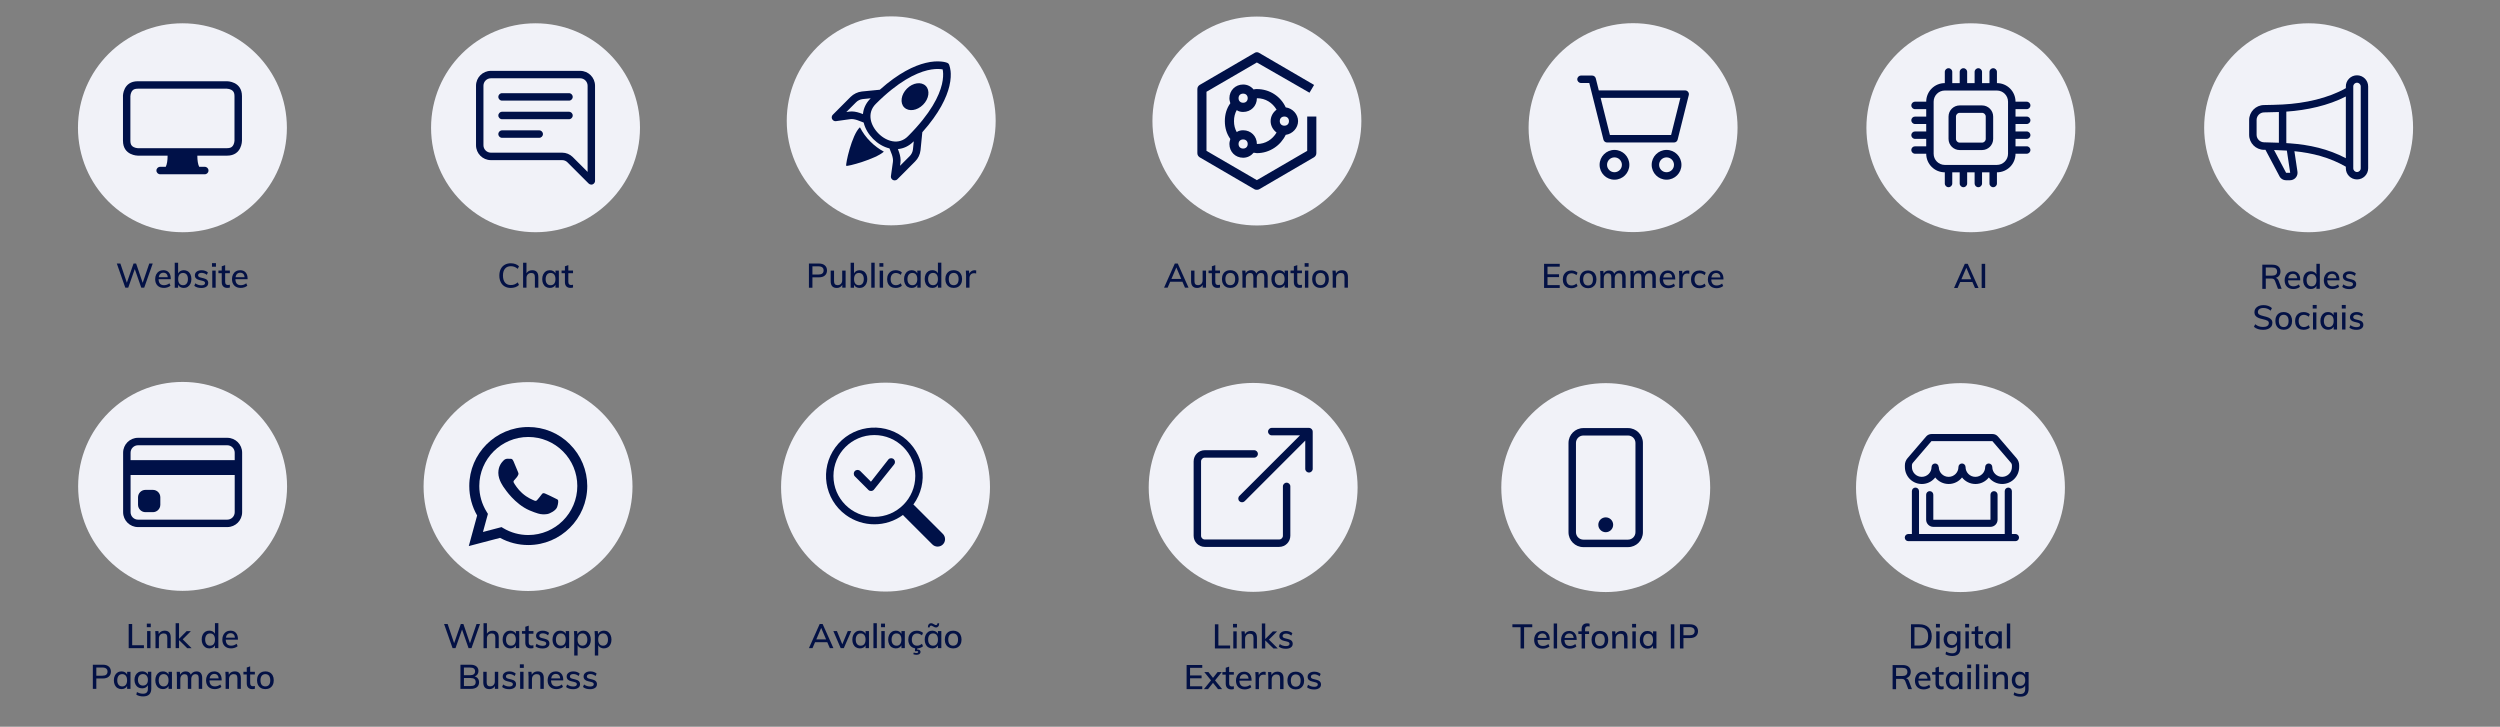 <?xml version="1.0" encoding="UTF-8"?>
<svg id="Capa_1" data-name="Capa 1" xmlns="http://www.w3.org/2000/svg" viewBox="0 0 871.5 253.33">
  <rect x="0" y="0" width="871.5" height="253.33" fill="#808080" stroke="none"/>
  <defs>
    <style>
      .cls-1 {
        fill: #f1f2f8;
      }

      .cls-2 {
        fill: #031145;
      }

      .cls-3 {
        fill-rule: evenodd;
      }

      .cls-3, .cls-4 {
        fill: #001148;
      }
    </style>
  </defs>
  <g>
    <path class="cls-1" d="m223.1,44.53c0,20.11-16.3,36.42-36.41,36.42s-36.42-16.31-36.42-36.42,16.3-36.41,36.42-36.41,36.41,16.3,36.41,36.41"/>
    <path class="cls-4" d="m171.12,27.29c-1.43,0-2.59,1.16-2.59,2.6v20.74c0,1.43,1.16,2.59,2.59,2.59h24.86c1.38,0,2.69.55,3.67,1.52l5.19,5.19v-30.04c0-1.43-1.16-2.6-2.59-2.6h-31.12Zm31.12-2.59c2.86,0,5.19,2.32,5.19,5.19v33.17c0,.72-.58,1.3-1.3,1.3-.34,0-.68-.14-.92-.38l-7.4-7.4c-.49-.49-1.14-.76-1.83-.76h-24.86c-2.86,0-5.18-2.32-5.18-5.19v-20.74c0-2.87,2.32-5.19,5.18-5.19h31.12Z"/>
    <path class="cls-4" d="m173.72,33.78c0-.72.58-1.3,1.29-1.3h23.34c.72,0,1.3.58,1.3,1.3s-.58,1.3-1.3,1.3h-23.34c-.71,0-1.29-.58-1.29-1.3m0,6.48c0-.72.58-1.3,1.29-1.3h23.34c.72,0,1.3.58,1.3,1.3s-.58,1.3-1.3,1.3h-23.34c-.71,0-1.29-.58-1.29-1.3m0,6.48c0-.72.58-1.3,1.29-1.3h12.97c.71,0,1.29.58,1.29,1.3s-.58,1.3-1.29,1.3h-12.97c-.71,0-1.29-.58-1.29-1.3"/>
  </g>
  <g>
    <path class="cls-1" d="m310.68,78.55c-20.11,0-36.42-16.3-36.42-36.42s16.3-36.42,36.42-36.42,36.41,16.3,36.41,36.42-16.3,36.42-36.41,36.42"/>
    <path class="cls-4" d="m315.23,37.45c1.55,1.56,4.49,1.13,6.55-.94,2.07-2.07,2.49-5.01.94-6.56-1.55-1.56-4.49-1.14-6.56.94-2.07,2.07-2.49,5.01-.94,6.57"/>
    <path class="cls-4" d="m331.35,24.63c-.07-.64-.21-1.26-.41-1.87l-.07-.19c-.19-.43-.43-.6-.92-.76-.1-.03-.24-.09-.41-.12-.35-.09-.85-.19-1.47-.24-1.28-.12-3.09-.09-5.39.48-3.99.97-9.39,3.48-15.97,9.35l-6.22.61h-.02c-1.5.17-2.88.85-3.96,1.9l-6.17,6.19c-.3.29-.45.73-.38,1.14.11.73.78,1.23,1.51,1.11l4.91-.69c.73-.1,1.54.03,2.47.34.59.19,1.14.4,1.71.64l.52.21c.5,2.13,1.71,4.1,3.3,5.71,1.59,1.59,3.58,2.8,5.69,3.3l.21.52c.24.57.45,1.14.66,1.71.29.93.43,1.75.33,2.47l-.69,4.93c-.07.42.07.85.38,1.14.52.52,1.35.5,1.87-.02l6.17-6.19c1.07-1.05,1.73-2.45,1.9-3.94l.62-6.26c5.98-6.71,8.49-12.14,9.44-16.11.54-2.3.55-4.1.41-5.36m-30.53,15.15c-.38-.16-.76-.3-1.16-.42-1.11-.36-2.37-.64-3.66-.45l-.99.14,3.37-3.37c.62-.64,1.45-1.04,2.35-1.14l2.8-.28-.11.1c-1.62,1.63-2.44,3.49-2.61,5.41m17.43,12.29c-.1.9-.5,1.73-1.14,2.37l-3.37,3.37.14-.99c.19-1.31-.08-2.58-.45-3.68-.12-.38-.26-.78-.42-1.16,1.9-.17,3.79-.99,5.41-2.61l.11-.1-.28,2.8Zm10.11-22.7c-.95,4.01-3.84,10.13-11.83,18.12-1.59,1.61-3.46,2.08-5.31,1.78-1.74-.28-3.53-1.24-4.98-2.71-1.47-1.47-2.45-3.25-2.73-5-.28-1.85.17-3.72,1.78-5.33,7.83-7.83,13.95-10.73,18-11.72,2.02-.48,3.54-.5,4.53-.41.26.02.52.05.78.1.05.24.09.49.12.73.1.95.1,2.46-.36,4.44"/>
    <path class="cls-4" d="m308.11,52.87c-1.72-.93-3.3-2.11-4.68-3.5-1.48-1.46-2.71-3.15-3.66-5-2.86,2.57-5.1,13.11-4.77,13.43.32.33,10.21-2.32,13.11-4.93h0Z"/>
  </g>
  <g>
    <path class="cls-1" d="m841.2,44.53c0,20.11-16.3,36.42-36.41,36.42s-36.42-16.31-36.42-36.42,16.3-36.41,36.42-36.41,36.41,16.3,36.41,36.41"/>
    <path class="cls-4" d="m817.76,30.14c0-2.15,1.74-3.89,3.89-3.89s3.89,1.74,3.89,3.89v28.52c0,2.15-1.74,3.89-3.89,3.89s-3.89-1.74-3.89-3.89v-.55c-5.61-3.22-11.64-4.78-17.93-5.4l1.05,7.04c.26,1.41-.66,2.76-2.07,3.03-.16.03-.32.05-.48.05h-1.42c-1.03,0-1.96-.61-2.37-1.55l-4.8-9.05c-.17,0-.35,0-.52,0-2.86-.03-5.16-2.35-5.17-5.21v-5.18c.01-2.86,2.31-5.18,5.17-5.22,2.15-.03,4.29-.09,6.44-.19,7.89-.4,15.95-2.2,22.11-5.7v-.55Zm2.59,0v28.52c0,.72.58,1.3,1.3,1.3s1.3-.58,1.3-1.3v-28.52c0-.72-.58-1.3-1.3-1.3s-1.3.58-1.3,1.3m-2.59,3.5c-6.08,3.13-13.51,4.78-20.75,5.27v10.98c.47.03.93.06,1.39.09,6.66.49,13.21,1.93,19.36,5.17v-21.51Zm-23.34,16.12v-10.71c-1.72.06-3.44.11-5.16.13-1.44.02-2.6,1.19-2.61,2.63v5.18c0,1.43,1.16,2.6,2.61,2.62,1.72.02,3.45.07,5.17.15m-1.7,2.53l4.17,7.88.03.06h1.42v-.04s-1.15-7.69-1.15-7.69c-1.49-.09-2.98-.16-4.46-.21h0Z"/>
  </g>
  <g>
    <path class="cls-1" d="m184.08,206.02c-20.11,0-36.42-16.3-36.42-36.41s16.3-36.41,36.42-36.41,36.41,16.3,36.41,36.41-16.3,36.41-36.41,36.41"/>
    <path class="cls-4" d="m198.69,154.89c-3.84-3.88-9.08-6.05-14.54-6.03-11.33,0-20.55,9.23-20.56,20.56,0,3.63.95,7.16,2.74,10.28l-2.91,10.66,10.9-2.86c3.02,1.64,6.39,2.5,9.83,2.5h0c11.33,0,20.55-9.23,20.57-20.56,0-5.46-2.17-10.69-6.04-14.54h0Zm-14.54,31.62c-3.06,0-6.07-.82-8.7-2.39l-.62-.37-6.47,1.7,1.73-6.31-.4-.65c-1.71-2.72-2.62-5.87-2.61-9.09,0-9.4,7.67-17.07,17.09-17.07,4.54,0,8.88,1.8,12.08,5.01,3.21,3.2,5.01,7.55,5,12.08,0,9.44-7.68,17.09-17.09,17.09m9.38-12.79c-.51-.26-3.03-1.5-3.51-1.67-.47-.17-.82-.26-1.16.25-.35.51-1.33,1.68-1.62,2.01-.3.35-.6.38-1.12.13-.51-.26-2.17-.8-4.13-2.55-1.53-1.36-2.55-3.05-2.86-3.56-.3-.51-.03-.79.23-1.04.23-.23.51-.6.77-.9.26-.3.34-.52.51-.86.17-.35.09-.64-.04-.9-.13-.25-1.15-2.79-1.59-3.81-.42-1.01-.84-.87-1.16-.88-.29-.02-.64-.02-.98-.02-.53.01-1.02.25-1.37.64-.47.51-1.79,1.76-1.79,4.29s1.84,4.97,2.1,5.31c.25.35,3.62,5.53,8.77,7.76,1.22.53,2.18.85,2.93,1.08,1.23.39,2.34.34,3.23.21.99-.15,3.04-1.24,3.47-2.44.43-1.21.43-2.23.3-2.45-.13-.22-.47-.34-.99-.6"/>
  </g>
  <path class="cls-1" d="m559.76,206.39c-20.11,0-36.41-16.3-36.41-36.41s16.3-36.42,36.41-36.42,36.41,16.3,36.41,36.42-16.3,36.41-36.41,36.41"/>
  <path class="cls-1" d="m569.29,80.91c-20.11,0-36.42-16.3-36.42-36.41s16.3-36.42,36.42-36.42,36.42,16.3,36.42,36.42-16.31,36.41-36.42,36.41"/>
  <path class="cls-4" d="m549.84,27.64c0-.71.58-1.3,1.3-1.3h3.89c.59,0,1.11.41,1.26.98l1.05,4.2h30.11c.71,0,1.3.58,1.3,1.3,0,.11-.01.21-.04.31l-3.89,15.56c-.14.58-.66.98-1.26.98h-23.34c-.6,0-1.11-.41-1.26-.98l-4.94-19.76h-2.88c-.72,0-1.3-.58-1.3-1.3m8.14,6.48l3.24,12.96h21.32l3.24-12.96h-27.8Zm4.82,20.75c-1.43,0-2.59,1.16-2.59,2.59s1.16,2.59,2.59,2.59,2.59-1.16,2.59-2.59-1.16-2.59-2.59-2.59m-5.18,2.59c0-2.86,2.32-5.19,5.18-5.19s5.19,2.32,5.19,5.19-2.32,5.19-5.19,5.19-5.18-2.32-5.18-5.19m23.34-2.59c-1.43,0-2.6,1.16-2.6,2.59s1.16,2.59,2.6,2.59,2.59-1.16,2.59-2.59-1.16-2.59-2.59-2.59m-5.19,2.59c0-2.86,2.32-5.19,5.19-5.19s5.19,2.32,5.19,5.19-2.32,5.19-5.19,5.19-5.19-2.32-5.19-5.19"/>
  <path class="cls-1" d="m687.04,80.95c-20.11,0-36.41-16.3-36.41-36.41s16.3-36.42,36.41-36.42,36.41,16.3,36.41,36.42-16.3,36.41-36.41,36.41"/>
  <path class="cls-4" d="m679.26,23.78c.72,0,1.3.58,1.3,1.3v3.89h2.59v-3.89c0-.72.58-1.3,1.3-1.3s1.3.58,1.3,1.3v3.89h2.6v-3.89c0-.72.58-1.3,1.29-1.3s1.3.58,1.3,1.3v3.89h2.59v-3.89c0-.72.58-1.3,1.3-1.3s1.3.58,1.3,1.3v3.89c3.58,0,6.48,2.9,6.48,6.48h3.89c.72,0,1.3.58,1.3,1.3s-.58,1.3-1.3,1.3h-3.89v2.59h3.89c.72,0,1.3.58,1.3,1.29s-.58,1.3-1.3,1.3h-3.89v2.59h3.89c.72,0,1.3.58,1.3,1.29s-.58,1.3-1.3,1.3h-3.89v2.59h3.89c.72,0,1.3.58,1.3,1.29s-.58,1.3-1.3,1.3h-3.89c0,3.58-2.9,6.48-6.48,6.48v3.89c0,.71-.58,1.3-1.3,1.3s-1.3-.58-1.3-1.3v-3.89h-2.59v3.89c0,.71-.58,1.3-1.3,1.3s-1.29-.58-1.29-1.3v-3.89h-2.6v3.89c0,.71-.58,1.3-1.3,1.3s-1.3-.58-1.3-1.3v-3.89h-2.59v3.89c0,.71-.58,1.3-1.3,1.3s-1.3-.58-1.3-1.3v-3.89c-3.58,0-6.48-2.9-6.48-6.48h-3.89c-.72,0-1.3-.58-1.3-1.3s.58-1.29,1.3-1.29h3.89v-2.59h-3.89c-.72,0-1.3-.58-1.3-1.3s.58-1.29,1.3-1.29h3.89v-2.59h-3.89c-.72,0-1.3-.58-1.3-1.3s.58-1.29,1.3-1.29h3.89v-2.59h-3.89c-.72,0-1.3-.58-1.3-1.3s.58-1.3,1.3-1.3h3.89c0-3.58,2.9-6.48,6.48-6.48v-3.89c0-.72.58-1.3,1.3-1.3m-1.3,7.78c-2.15,0-3.89,1.74-3.89,3.89v18.15c0,2.15,1.74,3.89,3.89,3.89h18.15c2.15,0,3.89-1.74,3.89-3.89v-18.15c0-2.15-1.74-3.89-3.89-3.89h-18.15Zm1.3,9.08c0-2.15,1.74-3.89,3.89-3.89h7.78c2.15,0,3.89,1.74,3.89,3.89v7.78c0,2.15-1.74,3.89-3.89,3.89h-7.78c-2.15,0-3.89-1.74-3.89-3.89v-7.78Zm3.89-1.3c-.72,0-1.3.58-1.3,1.3v7.78c0,.72.58,1.3,1.3,1.3h7.78c.72,0,1.3-.58,1.3-1.3v-7.78c0-.72-.58-1.3-1.3-1.3h-7.78Z"/>
  <g>
    <path class="cls-1" d="m436.85,206.32c-20.11,0-36.41-16.3-36.41-36.41s16.3-36.42,36.41-36.42,36.41,16.3,36.41,36.42-16.3,36.41-36.41,36.41"/>
    <path class="cls-3" d="m438.5,158.24c0-.72-.58-1.3-1.3-1.3h-17.21c-2.15,0-3.89,1.74-3.89,3.89v25.93c0,2.15,1.74,3.89,3.89,3.89h25.93c2.15,0,3.89-1.74,3.89-3.89v-17.21c0-.71-.58-1.29-1.29-1.29s-1.3.58-1.3,1.29v17.21c0,.72-.58,1.3-1.3,1.3h-25.93c-.72,0-1.3-.58-1.3-1.3v-25.93c0-.71.58-1.29,1.3-1.29h17.21c.71,0,1.3-.58,1.3-1.3"/>
    <path class="cls-3" d="m457.6,150.46c0-.72-.58-1.3-1.3-1.3h-12.96c-.72,0-1.3.58-1.3,1.3s.58,1.3,1.3,1.3h9.84l-21.13,21.12c-.51.51-.51,1.33,0,1.84.51.5,1.33.5,1.84,0l21.12-21.13v9.84c0,.72.58,1.29,1.3,1.29s1.3-.58,1.3-1.29v-12.97Z"/>
  </g>
  <path class="cls-4" d="m567.53,151.82c1.43,0,2.59,1.16,2.59,2.59v31.12c0,1.43-1.16,2.59-2.59,2.59h-15.56c-1.43,0-2.59-1.16-2.59-2.59v-31.12c0-1.43,1.16-2.59,2.59-2.59h15.56Zm-15.56-2.59c-2.87,0-5.19,2.32-5.19,5.19v31.12c0,2.87,2.32,5.19,5.19,5.19h15.56c2.86,0,5.19-2.32,5.19-5.19v-31.12c0-2.86-2.32-5.19-5.19-5.19h-15.56Z"/>
  <path class="cls-4" d="m559.76,185.53c1.43,0,2.59-1.16,2.59-2.59s-1.16-2.59-2.59-2.59-2.59,1.16-2.59,2.59,1.16,2.59,2.59,2.59"/>
  <g>
    <path class="cls-1" d="m683.42,206.39c-20.11,0-36.41-16.3-36.41-36.41s16.3-36.42,36.41-36.42,36.41,16.3,36.41,36.42-16.3,36.41-36.41,36.41"/>
    <path class="cls-4" d="m671.44,152.17c.47-.55,1.16-.87,1.89-.87h21.26c.73,0,1.42.32,1.89.87l6.5,7.58c.58.68.9,1.54.9,2.43v.63c0,3.27-2.65,5.91-5.91,5.91-1.82,0-3.55-.84-4.67-2.28-1.12,1.44-2.84,2.29-4.67,2.28-1.82,0-3.55-.84-4.67-2.28-1.12,1.44-2.84,2.29-4.67,2.28-1.82,0-3.55-.84-4.67-2.28-2.01,2.58-5.72,3.04-8.3,1.04-1.44-1.12-2.28-2.84-2.28-4.67v-.63c0-.89.32-1.75.9-2.43l6.5-7.58Zm4.43,10.64c0,1.89,1.53,3.42,3.42,3.42s3.42-1.53,3.42-3.42c0-.69.56-1.24,1.24-1.24s1.24.56,1.24,1.24c0,1.89,1.53,3.42,3.42,3.42s3.42-1.53,3.42-3.42c0-.69.56-1.24,1.24-1.24s1.24.56,1.24,1.24c0,1.89,1.54,3.42,3.42,3.42s3.42-1.53,3.42-3.42v-.63c0-.29-.11-.58-.3-.81l-6.5-7.58h-21.26l-6.5,7.58c-.19.22-.3.51-.3.81v.63c0,1.89,1.53,3.42,3.42,3.42s3.42-1.53,3.42-3.42c0-.69.56-1.24,1.24-1.24s1.24.56,1.24,1.24m-8.09,7.16c.69,0,1.24.56,1.24,1.24v14.94h29.88v-14.94c0-.69.56-1.24,1.24-1.24s1.25.56,1.25,1.24v14.94h1.24c.69,0,1.25.56,1.25,1.25s-.56,1.25-1.25,1.25h-37.34c-.69,0-1.24-.56-1.24-1.25s.56-1.25,1.24-1.25h1.24v-14.94c0-.69.56-1.24,1.25-1.24m4.98,1.24c.69,0,1.24.56,1.24,1.25v8.71h19.92v-8.71c0-.69.56-1.25,1.24-1.25s1.24.56,1.24,1.25v8.71c0,1.37-1.11,2.49-2.49,2.49h-19.92c-1.37,0-2.49-1.12-2.49-2.49v-8.71c0-.69.56-1.25,1.24-1.25"/>
  </g>
  <g>
    <path class="cls-1" d="m474.57,42.18c0,20.11-16.3,36.42-36.41,36.42s-36.42-16.31-36.42-36.42,16.3-36.41,36.42-36.41,36.41,16.3,36.41,36.41"/>
    <path class="cls-4" d="m452.51,42.22c0-2.4-1.92-4.47-4.31-4.79-1.76-3.83-5.59-6.38-10.05-6.38-.32,0-.8,0-1.12.16-.96-1.12-2.23-1.75-3.67-1.75-2.71,0-4.79,2.07-4.79,4.78,0,.64.16,1.12.32,1.76-1.27,1.75-1.91,3.83-1.91,6.22s.64,4.47,1.91,6.22c-.16.64-.32,1.12-.32,1.76,0,2.71,2.07,4.79,4.79,4.79,1.44,0,2.71-.64,3.67-1.76.32,0,.8.16,1.12.16,4.47,0,8.3-2.71,10.05-6.38,2.39-.32,4.31-2.4,4.31-4.79m-19.15-9.58c.96,0,1.59.64,1.59,1.59s-.64,1.59-1.59,1.59-1.6-.63-1.6-1.59.64-1.59,1.6-1.59m0,19.15c-.96,0-1.6-.63-1.6-1.59s.64-1.59,1.6-1.59,1.59.64,1.59,1.59-.64,1.59-1.59,1.59m4.79-1.59c0-2.71-2.07-4.79-4.79-4.79-.8,0-1.6.16-2.23.64-.64-1.12-.96-2.39-.96-3.83s.32-2.71.96-3.83c.64.48,1.44.64,2.23.64,2.71,0,4.79-2.07,4.79-4.79,3.03,0,5.43,1.59,6.86,3.99-1.28.96-2.07,2.39-2.07,3.99s.8,3.03,2.07,3.99c-1.44,2.4-3.83,3.99-6.86,3.99m9.58-6.38c-.96,0-1.6-.64-1.6-1.59s.64-1.6,1.6-1.6,1.6.64,1.6,1.6-.64,1.59-1.6,1.59"/>
    <path class="cls-4" d="m438.15,66.16c-.32,0-.48,0-.8-.16l-19.15-11.17c-.48-.32-.8-.8-.8-1.44v-22.34c0-.64.32-1.12.8-1.44l19.15-11.17c.48-.32,1.12-.32,1.59,0l19.15,11.17-1.6,2.71-18.35-10.54-17.56,10.21v20.59l17.56,10.21,17.55-10.21v-11.97h3.19v12.77c0,.64-.32,1.12-.8,1.44l-19.15,11.17c-.32.16-.48.16-.79.16"/>
  </g>
  <g>
    <path class="cls-2" d="m175.95,99.86c-.6-.35-1.07-.85-1.39-1.5s-.49-1.41-.49-2.29.16-1.63.49-2.28c.32-.65.79-1.14,1.39-1.49s1.31-.52,2.12-.52c.58,0,1.11.09,1.6.27.49.18.91.44,1.25.77l-.43.9c-.39-.32-.78-.56-1.16-.7-.38-.15-.8-.22-1.25-.22-.88,0-1.55.28-2.03.85-.48.57-.72,1.38-.72,2.42s.24,1.87.72,2.44c.48.57,1.15.86,2.03.86.45,0,.87-.07,1.25-.22.38-.15.77-.38,1.16-.71l.43.9c-.34.34-.75.6-1.25.77s-1.03.27-1.6.27c-.81,0-1.52-.17-2.12-.53Z"/>
    <path class="cls-2" d="m187.66,96.58v3.71h-1.2v-3.64c0-.52-.1-.9-.3-1.13-.2-.24-.52-.36-.96-.36-.5,0-.91.16-1.21.47-.3.32-.46.74-.46,1.27v3.39h-1.18v-8.71h1.18v3.67c.2-.35.47-.61.82-.79.35-.18.74-.27,1.17-.27,1.43,0,2.14.8,2.14,2.39Z"/>
    <path class="cls-2" d="m194.82,94.33v5.96h-1.18v-1.02c-.17.36-.43.63-.77.82s-.74.28-1.2.28c-.53,0-.99-.13-1.39-.38-.4-.25-.71-.61-.93-1.07-.22-.46-.33-1-.33-1.61s.11-1.16.34-1.63.54-.84.94-1.1c.4-.26.86-.39,1.37-.39.46,0,.86.1,1.19.29s.6.47.78.82v-.97h1.18Zm-1.63,4.54c.3-.37.44-.9.44-1.58s-.15-1.21-.44-1.58-.72-.56-1.26-.56-.96.19-1.26.57c-.3.38-.46.91-.46,1.59s.15,1.19.46,1.56c.3.37.73.56,1.27.56s.95-.19,1.25-.56Z"/>
    <path class="cls-2" d="m198.12,95.25v2.99c0,.41.09.7.27.87.18.17.42.25.74.25.21,0,.41-.03.63-.1v.97c-.26.09-.56.13-.89.13-.62,0-1.09-.17-1.43-.52s-.51-.85-.51-1.51v-3.09h-1.16v-.92h1.16v-1.49l1.19-.41v1.9h1.64v.92h-1.64Z"/>
  </g>
  <g>
    <path class="cls-2" d="m281.99,91.87h3.5c.88,0,1.57.22,2.06.65.49.43.74,1.01.74,1.76s-.25,1.33-.75,1.76-1.18.64-2.05.64h-2.28v3.62h-1.22v-8.42Zm3.36,3.83c.58,0,1.02-.12,1.32-.37s.44-.6.44-1.06-.15-.81-.44-1.05-.74-.37-1.32-.37h-2.14v2.85h2.14Z"/>
    <path class="cls-2" d="m294.78,94.33v5.96h-1.16v-.99c-.19.35-.45.61-.78.8-.33.19-.71.28-1.12.28-1.44,0-2.15-.8-2.15-2.39v-3.65h1.18v3.64c0,.49.1.85.3,1.08s.51.35.92.35c.49,0,.88-.16,1.18-.47.3-.32.44-.73.44-1.25v-3.35h1.2Z"/>
    <path class="cls-2" d="m301.07,94.57c.4.25.71.61.93,1.08.22.47.33,1.01.33,1.62s-.11,1.16-.34,1.63-.54.83-.94,1.09c-.4.26-.86.39-1.37.39-.46,0-.86-.1-1.2-.29-.34-.19-.6-.47-.77-.83v1.04h-1.18v-8.71h1.18v3.73c.17-.36.43-.63.77-.83.34-.2.74-.3,1.2-.3.52,0,.98.13,1.38.38Zm-.4,4.29c.3-.38.45-.91.45-1.59s-.15-1.19-.45-1.56-.72-.56-1.25-.56-.96.19-1.26.56c-.29.37-.44.9-.44,1.58s.15,1.21.44,1.58c.3.37.72.56,1.26.56s.95-.19,1.25-.57Z"/>
    <path class="cls-2" d="m303.73,91.58h1.18v8.71h-1.18v-8.71Z"/>
    <path class="cls-2" d="m307.94,91.73v1.25h-1.38v-1.25h1.38Zm-1.28,2.6h1.18v5.96h-1.18v-5.96Z"/>
    <path class="cls-2" d="m310.62,99.99c-.45-.25-.79-.61-1.02-1.07-.24-.46-.35-1-.35-1.61s.12-1.16.37-1.63c.25-.47.6-.84,1.05-1.1.45-.26.97-.39,1.57-.39.42,0,.82.07,1.21.21s.7.33.93.56l-.37.86c-.56-.44-1.12-.66-1.69-.66s-1.03.19-1.35.56c-.32.38-.49.9-.49,1.58s.16,1.2.49,1.57c.32.37.77.55,1.35.55s1.15-.22,1.69-.66l.37.86c-.25.24-.57.42-.96.56s-.8.2-1.22.2c-.6,0-1.12-.13-1.57-.38Z"/>
    <path class="cls-2" d="m320.95,94.33v5.96h-1.18v-1.02c-.17.36-.43.63-.77.82s-.74.28-1.2.28c-.53,0-.99-.13-1.39-.38-.4-.25-.71-.61-.93-1.07-.22-.46-.33-1-.33-1.61s.11-1.16.34-1.63.54-.84.94-1.1c.4-.26.86-.39,1.37-.39.46,0,.86.1,1.19.29s.6.47.78.82v-.97h1.18Zm-1.63,4.54c.3-.37.44-.9.44-1.58s-.15-1.21-.44-1.58-.72-.56-1.26-.56-.96.19-1.26.57c-.3.38-.46.91-.46,1.59s.15,1.19.46,1.56c.3.37.73.56,1.27.56s.95-.19,1.25-.56Z"/>
    <path class="cls-2" d="m328.15,91.58v8.71h-1.18v-1.02c-.17.36-.43.63-.77.82s-.74.28-1.2.28c-.51,0-.97-.13-1.37-.39s-.72-.62-.94-1.09-.34-1.01-.34-1.63.11-1.16.33-1.62c.22-.46.53-.82.93-1.08.4-.25.86-.38,1.39-.38.45,0,.85.09,1.19.28s.6.46.77.8v-3.69h1.19Zm-1.63,7.28c.3-.37.44-.9.44-1.58s-.15-1.21-.44-1.58-.71-.56-1.25-.56-.97.19-1.27.56c-.3.37-.46.89-.46,1.56s.15,1.21.46,1.59c.3.38.72.57,1.26.57s.96-.19,1.26-.56Z"/>
    <path class="cls-2" d="m330.93,99.99c-.44-.25-.78-.61-1.02-1.08-.24-.46-.36-1.01-.36-1.63s.12-1.17.36-1.64c.24-.47.58-.83,1.02-1.08.44-.25.95-.38,1.54-.38s1.08.13,1.53.38c.44.25.78.61,1.02,1.08.24.47.36,1.02.36,1.64s-.12,1.17-.36,1.63c-.24.47-.58.82-1.02,1.08-.44.25-.95.38-1.53.38s-1.1-.13-1.54-.38Zm2.79-1.11c.29-.36.44-.9.44-1.6s-.15-1.21-.44-1.58-.71-.56-1.25-.56-.97.19-1.27.56-.45.9-.45,1.58.15,1.23.44,1.6c.3.36.72.54,1.26.54s.97-.18,1.27-.54Z"/>
    <path class="cls-2" d="m340.31,94.27l-.02,1.09c-.21-.08-.45-.12-.7-.12-.54,0-.95.16-1.22.49-.27.33-.41.74-.41,1.24v3.32h-1.18v-4.28c0-.62-.03-1.18-.09-1.68h1.11l.11,1.08c.16-.39.4-.7.73-.9.33-.21.7-.31,1.11-.31.18,0,.37.03.57.08Z"/>
  </g>
  <g>
    <path class="cls-2" d="m795.4,100.68h-1.29l-1.05-2.8c-.11-.3-.27-.51-.48-.62s-.5-.17-.88-.17h-1.85v3.6h-1.21v-8.42h3.47c.92,0,1.63.21,2.12.62.49.41.74,1,.74,1.76,0,.55-.15,1.02-.44,1.41-.29.39-.71.66-1.24.82.49.09.84.43,1.06,1.04l1.04,2.78Zm-3.43-4.58c.62,0,1.07-.12,1.37-.36s.45-.6.45-1.08-.15-.84-.44-1.07-.75-.35-1.38-.35h-2.12v2.86h2.12Z"/>
    <path class="cls-2" d="m801.87,97.72h-4.26c.04,1.4.67,2.09,1.9,2.09.69,0,1.31-.22,1.88-.67l.37.85c-.27.24-.61.42-1.02.56s-.83.21-1.25.21c-.95,0-1.7-.27-2.25-.82-.54-.55-.82-1.3-.82-2.25,0-.61.12-1.15.36-1.62.24-.47.58-.84,1.01-1.1.43-.26.93-.39,1.48-.39.8,0,1.44.26,1.9.78s.69,1.24.69,2.16v.2Zm-3.67-1.86c-.28.27-.46.65-.54,1.15h3.16c-.05-.5-.2-.89-.46-1.15-.26-.26-.61-.4-1.05-.4s-.82.13-1.1.4Z"/>
    <path class="cls-2" d="m808.69,91.97v8.7h-1.18v-1.02c-.17.36-.43.63-.78.82-.34.19-.74.28-1.2.28-.51,0-.97-.13-1.37-.39-.4-.26-.71-.62-.94-1.09s-.34-1.01-.34-1.63.11-1.16.33-1.62c.22-.47.53-.82.93-1.08.4-.25.86-.38,1.39-.38.45,0,.85.09,1.19.28.34.19.6.46.78.8v-3.69h1.19Zm-1.62,7.28c.29-.38.44-.9.44-1.58s-.15-1.2-.44-1.58c-.3-.37-.71-.56-1.25-.56s-.97.19-1.27.56c-.3.37-.46.89-.46,1.56s.15,1.21.46,1.59c.3.38.72.57,1.26.57s.96-.19,1.26-.56Z"/>
    <path class="cls-2" d="m815.53,97.72h-4.26c.04,1.4.67,2.09,1.9,2.09.69,0,1.31-.22,1.88-.67l.37.85c-.27.24-.61.42-1.02.56s-.83.21-1.25.21c-.95,0-1.7-.27-2.25-.82s-.82-1.3-.82-2.25c0-.61.12-1.15.36-1.62.24-.47.58-.84,1.01-1.1.43-.26.93-.39,1.48-.39.8,0,1.44.26,1.9.78s.69,1.24.69,2.16v.2Zm-3.67-1.86c-.28.27-.46.65-.54,1.15h3.16c-.05-.5-.2-.89-.46-1.15-.26-.26-.61-.4-1.05-.4s-.82.13-1.1.4Z"/>
    <path class="cls-2" d="m816.52,100l.35-.86c.62.47,1.34.71,2.14.71.41,0,.72-.07.93-.21.21-.14.32-.33.32-.58,0-.21-.07-.38-.22-.5-.15-.12-.39-.23-.74-.31l-.99-.24c-.52-.11-.92-.31-1.19-.58-.27-.28-.41-.63-.41-1.05,0-.54.21-.97.64-1.3.43-.33,1-.5,1.71-.5.43,0,.83.07,1.21.2.38.13.71.32.98.57l-.37.84c-.58-.46-1.18-.69-1.82-.69-.39,0-.69.07-.9.22-.21.15-.32.35-.32.61,0,.21.07.37.2.5.13.13.35.22.64.3l1.02.25c.57.13.99.33,1.26.6s.41.62.41,1.06c0,.54-.21.96-.64,1.27-.43.31-1.01.47-1.76.47-1.04,0-1.86-.25-2.46-.76Z"/>
    <path class="cls-2" d="m787.12,114.71c-.54-.17-1.01-.43-1.4-.78l.44-.9c.41.33.84.57,1.28.72.44.15.94.23,1.49.23.63,0,1.12-.12,1.47-.36.35-.24.52-.57.52-1,0-.36-.16-.64-.48-.82-.32-.18-.84-.36-1.54-.51-.67-.14-1.22-.3-1.64-.49s-.76-.43-1-.75c-.25-.31-.37-.71-.37-1.2s.13-.92.39-1.3c.26-.37.63-.67,1.11-.88.48-.21,1.03-.31,1.65-.31.59,0,1.15.09,1.66.27.52.18.95.44,1.29.77l-.44.9c-.39-.32-.78-.56-1.19-.71-.41-.15-.85-.23-1.31-.23-.61,0-1.08.13-1.43.38-.35.26-.52.61-.52,1.05,0,.38.15.67.46.86s.79.38,1.46.53c.7.16,1.27.32,1.7.5.43.17.78.41,1.04.71.26.3.39.69.39,1.16s-.13.92-.39,1.28c-.26.36-.63.64-1.12.85s-1.05.3-1.71.3-1.25-.09-1.79-.26Z"/>
    <path class="cls-2" d="m794.57,114.58c-.44-.25-.78-.61-1.02-1.08-.24-.46-.36-1.01-.36-1.63s.12-1.17.36-1.64c.24-.47.58-.83,1.02-1.08.44-.25.95-.38,1.54-.38s1.08.13,1.53.38c.44.25.78.61,1.02,1.08.24.47.36,1.01.36,1.64s-.12,1.17-.36,1.63c-.24.47-.58.82-1.02,1.08-.44.25-.95.38-1.53.38s-1.1-.13-1.54-.38Zm2.79-1.11c.29-.36.44-.89.44-1.6s-.15-1.21-.44-1.58c-.3-.37-.71-.56-1.25-.56s-.97.19-1.26.56c-.3.37-.45.9-.45,1.58s.15,1.23.44,1.6c.29.36.71.54,1.26.54s.97-.18,1.27-.54Z"/>
    <path class="cls-2" d="m801.44,114.58c-.45-.25-.79-.61-1.02-1.07-.24-.46-.35-1-.35-1.61s.12-1.16.37-1.63c.25-.47.6-.84,1.05-1.1.45-.26.97-.39,1.57-.39.42,0,.82.07,1.21.21s.7.33.93.56l-.37.86c-.56-.44-1.12-.66-1.69-.66s-1.02.19-1.35.56c-.32.38-.48.9-.48,1.58s.16,1.2.48,1.57c.32.37.77.55,1.35.55s1.15-.22,1.69-.66l.37.86c-.25.24-.57.42-.96.56-.39.13-.8.2-1.22.2-.6,0-1.12-.13-1.57-.38Z"/>
    <path class="cls-2" d="m807.59,106.31v1.25h-1.38v-1.25h1.38Zm-1.28,2.6h1.18v5.96h-1.18v-5.96Z"/>
    <path class="cls-2" d="m814.7,108.91v5.96h-1.18v-1.02c-.17.36-.43.63-.78.82-.34.19-.74.28-1.2.28-.53,0-.99-.13-1.39-.38-.4-.25-.71-.61-.93-1.07-.22-.46-.33-1-.33-1.61s.11-1.16.34-1.63c.22-.47.54-.84.94-1.1.4-.26.86-.39,1.37-.39.46,0,.86.1,1.19.29.34.19.6.47.78.82v-.97h1.18Zm-1.62,4.54c.29-.38.44-.9.44-1.58s-.15-1.21-.44-1.58c-.3-.37-.72-.56-1.26-.56s-.96.19-1.26.57c-.3.38-.46.91-.46,1.59s.15,1.19.46,1.56c.3.37.73.56,1.27.56s.95-.19,1.25-.56Z"/>
    <path class="cls-2" d="m817.73,106.31v1.25h-1.38v-1.25h1.38Zm-1.28,2.6h1.18v5.96h-1.18v-5.96Z"/>
    <path class="cls-2" d="m819,114.2l.36-.86c.62.47,1.34.71,2.14.71.41,0,.72-.07.93-.21.21-.14.32-.33.32-.58,0-.21-.07-.38-.22-.5-.15-.12-.39-.23-.74-.31l-.99-.24c-.52-.11-.92-.31-1.19-.58-.27-.28-.41-.63-.41-1.05,0-.54.21-.97.64-1.3.43-.33,1-.5,1.71-.5.43,0,.83.07,1.21.2s.71.32.98.57l-.37.84c-.58-.46-1.18-.69-1.82-.69-.39,0-.69.07-.9.22-.21.15-.32.35-.32.61,0,.21.07.37.2.5s.35.22.64.3l1.02.25c.57.13.99.33,1.26.6.27.27.41.62.41,1.06,0,.54-.21.96-.64,1.27-.43.31-1.02.47-1.76.47-1.04,0-1.86-.25-2.46-.76Z"/>
  </g>
  <g>
    <path class="cls-2" d="m44.86,217.53h1.22v7.4h4.09v1.02h-5.31v-8.42Z"/>
    <path class="cls-2" d="m52.56,217.39v1.25h-1.38v-1.25h1.38Zm-1.28,2.6h1.18v5.96h-1.18v-5.96Z"/>
    <path class="cls-2" d="m59.52,222.24v3.71h-1.2v-3.64c0-.52-.1-.9-.3-1.14-.2-.24-.52-.35-.96-.35-.5,0-.91.16-1.21.47-.3.32-.46.74-.46,1.27v3.39h-1.18v-4.28c0-.62-.03-1.18-.09-1.68h1.11l.11,1.03c.19-.38.46-.67.82-.87.36-.2.77-.3,1.22-.3,1.43,0,2.14.8,2.14,2.39Z"/>
    <path class="cls-2" d="m65.26,225.95l-2.85-2.81v2.81h-1.18v-8.7h1.18v5.44l2.65-2.68h1.48l-2.85,2.86,3.1,3.09h-1.53Z"/>
    <path class="cls-2" d="m76.12,217.25v8.7h-1.18v-1.02c-.17.36-.43.63-.78.82-.34.19-.74.28-1.2.28-.51,0-.97-.13-1.37-.39-.4-.26-.71-.62-.94-1.09s-.34-1.01-.34-1.63.11-1.16.33-1.62c.22-.47.53-.82.93-1.08.4-.25.86-.38,1.39-.38.45,0,.85.09,1.19.28.34.19.6.46.78.8v-3.69h1.19Zm-1.62,7.28c.29-.38.44-.9.44-1.58s-.15-1.2-.44-1.58c-.3-.37-.71-.56-1.25-.56s-.97.19-1.27.56c-.3.37-.46.89-.46,1.56s.15,1.21.46,1.59c.3.38.72.57,1.26.57s.96-.19,1.26-.56Z"/>
    <path class="cls-2" d="m82.95,222.99h-4.26c.04,1.4.67,2.09,1.9,2.09.69,0,1.31-.22,1.88-.67l.37.85c-.27.24-.61.42-1.02.56s-.83.21-1.25.21c-.95,0-1.7-.27-2.25-.82s-.82-1.3-.82-2.25c0-.61.12-1.15.36-1.62.24-.47.58-.84,1.01-1.1.43-.26.93-.39,1.48-.39.8,0,1.44.26,1.9.78s.69,1.24.69,2.16v.2Zm-3.67-1.86c-.28.27-.46.65-.54,1.15h3.16c-.05-.5-.2-.89-.46-1.15-.26-.26-.61-.4-1.05-.4s-.82.13-1.1.4Z"/>
    <path class="cls-2" d="m32.36,231.72h3.5c.88,0,1.57.21,2.06.64.49.43.74,1.02.74,1.76s-.25,1.33-.75,1.76c-.5.43-1.19.64-2.05.64h-2.28v3.62h-1.22v-8.42Zm3.36,3.83c.58,0,1.02-.12,1.32-.37.29-.25.44-.6.44-1.06s-.15-.81-.44-1.05c-.3-.24-.74-.37-1.32-.37h-2.14v2.85h2.14Z"/>
    <path class="cls-2" d="m45.49,234.18v5.96h-1.18v-1.02c-.17.36-.43.63-.77.82-.34.19-.74.28-1.2.28-.53,0-.99-.13-1.39-.38-.4-.25-.71-.61-.93-1.07-.22-.46-.33-1-.33-1.61s.11-1.16.34-1.63c.22-.47.54-.84.94-1.1.4-.26.86-.39,1.37-.39.46,0,.86.1,1.2.29.34.19.6.47.78.82v-.97h1.18Zm-1.63,4.54c.3-.38.44-.9.44-1.58s-.15-1.21-.44-1.58c-.3-.37-.72-.56-1.26-.56s-.96.19-1.26.57c-.3.38-.46.91-.46,1.59s.15,1.19.46,1.56c.3.37.73.56,1.27.56s.95-.19,1.25-.56Z"/>
    <path class="cls-2" d="m52.74,234.18v5.85c0,.91-.24,1.59-.71,2.05-.48.46-1.19.69-2.12.69s-1.7-.2-2.38-.59l.2-.93c.37.2.73.34,1.07.44.34.09.71.14,1.09.14,1.11,0,1.67-.57,1.67-1.7v-1.29c-.18.35-.45.62-.79.82-.35.2-.75.3-1.21.3-.52,0-.98-.12-1.39-.37-.41-.24-.72-.59-.95-1.04s-.34-.97-.34-1.55.11-1.1.34-1.55.54-.8.95-1.05c.41-.25.87-.37,1.39-.37.46,0,.86.1,1.21.29.35.19.61.47.79.82v-.97h1.18Zm-1.64,4.29c.31-.35.46-.84.46-1.47s-.15-1.11-.46-1.47-.73-.54-1.27-.54-.96.18-1.27.54-.47.85-.47,1.47.16,1.1.47,1.46c.31.36.74.54,1.27.54s.96-.18,1.27-.53Z"/>
    <path class="cls-2" d="m59.94,234.18v5.96h-1.18v-1.02c-.17.36-.43.63-.77.82s-.74.28-1.2.28c-.53,0-.99-.13-1.39-.38-.4-.25-.71-.61-.93-1.07-.22-.46-.33-1-.33-1.61s.11-1.16.34-1.63c.22-.47.54-.84.94-1.1.4-.26.86-.39,1.37-.39.46,0,.86.1,1.19.29s.6.47.78.82v-.97h1.18Zm-1.63,4.54c.29-.38.44-.9.44-1.58s-.15-1.21-.44-1.58c-.3-.37-.71-.56-1.26-.56s-.96.19-1.26.57c-.3.38-.46.91-.46,1.59s.15,1.19.46,1.56c.3.37.73.56,1.27.56s.95-.19,1.25-.56Z"/>
    <path class="cls-2" d="m70.48,236.43v3.71h-1.2v-3.65c0-.51-.09-.89-.27-1.12-.18-.24-.46-.35-.86-.35-.46,0-.82.16-1.08.47-.26.32-.4.75-.4,1.29v3.37h-1.19v-3.65c0-.51-.09-.89-.27-1.12-.18-.24-.46-.35-.86-.35-.46,0-.82.16-1.09.47-.27.32-.4.75-.4,1.29v3.37h-1.18v-4.28c0-.62-.03-1.18-.09-1.68h1.11l.11.99c.17-.36.42-.64.75-.84s.7-.3,1.14-.3c.92,0,1.53.38,1.81,1.15.18-.36.45-.63.8-.84.35-.21.75-.31,1.19-.31,1.32,0,1.99.8,1.99,2.39Z"/>
    <path class="cls-2" d="m77.28,237.19h-4.26c.04,1.4.67,2.09,1.9,2.09.69,0,1.31-.22,1.88-.67l.37.85c-.27.24-.61.42-1.02.56-.41.14-.83.21-1.25.21-.95,0-1.7-.27-2.25-.82s-.82-1.3-.82-2.25c0-.61.12-1.15.36-1.62.24-.47.58-.84,1.01-1.1.43-.26.93-.39,1.48-.39.8,0,1.44.26,1.9.78.46.52.69,1.24.69,2.16v.2Zm-3.67-1.86c-.28.27-.47.65-.54,1.15h3.16c-.05-.5-.2-.89-.46-1.15-.26-.26-.61-.4-1.05-.4s-.82.13-1.1.4Z"/>
    <path class="cls-2" d="m83.96,236.43v3.71h-1.2v-3.64c0-.52-.1-.9-.3-1.14-.2-.24-.52-.35-.96-.35-.5,0-.91.16-1.21.47-.3.32-.46.74-.46,1.27v3.39h-1.18v-4.28c0-.62-.03-1.18-.09-1.68h1.11l.11,1.03c.19-.38.46-.67.82-.87.36-.2.77-.3,1.22-.3,1.43,0,2.14.8,2.14,2.39Z"/>
    <path class="cls-2" d="m87.21,235.11v2.99c0,.41.09.7.27.87.18.17.42.25.74.25.21,0,.41-.03.63-.09v.97c-.26.09-.56.13-.89.13-.61,0-1.09-.17-1.43-.52-.34-.35-.51-.85-.51-1.51v-3.09h-1.16v-.92h1.16v-1.49l1.19-.41v1.9h1.64v.92h-1.64Z"/>
    <path class="cls-2" d="m90.98,239.85c-.44-.25-.78-.61-1.02-1.08-.24-.46-.36-1.01-.36-1.63s.12-1.17.36-1.64c.24-.47.58-.83,1.02-1.08.44-.25.95-.38,1.54-.38s1.08.13,1.53.38c.44.25.78.61,1.02,1.08.24.47.36,1.01.36,1.64s-.12,1.17-.36,1.63c-.24.47-.58.82-1.02,1.08-.44.25-.95.38-1.53.38s-1.1-.13-1.54-.38Zm2.79-1.11c.29-.36.44-.89.44-1.6s-.15-1.21-.44-1.58c-.3-.37-.71-.56-1.25-.56s-.97.19-1.27.56c-.3.37-.45.9-.45,1.58s.15,1.23.44,1.6c.29.36.71.54,1.26.54s.97-.18,1.27-.54Z"/>
  </g>
  <g>
    <path class="cls-2" d="m53.24,91.87l-2.97,8.42h-1.02l-2.27-6.5-2.28,6.5h-1.02l-2.96-8.42h1.24l2.26,6.69,2.33-6.69h.9s2.29,6.73,2.29,6.73l2.29-6.73h1.2Z"/>
    <path class="cls-2" d="m59.54,97.33h-4.26c.04,1.4.67,2.09,1.9,2.09.69,0,1.31-.22,1.88-.67l.37.85c-.27.24-.61.42-1.02.56s-.83.21-1.25.21c-.95,0-1.7-.27-2.25-.82-.54-.55-.82-1.3-.82-2.25,0-.61.12-1.15.36-1.62.24-.47.58-.84,1.01-1.1.43-.26.93-.39,1.48-.39.8,0,1.44.26,1.9.78.46.52.69,1.24.69,2.16v.2Zm-3.67-1.86c-.28.27-.46.65-.54,1.15h3.16c-.05-.5-.2-.89-.46-1.15-.26-.26-.61-.4-1.05-.4s-.82.13-1.1.4Z"/>
    <path class="cls-2" d="m65.46,94.57c.4.25.71.61.93,1.08.22.47.33,1.01.33,1.62s-.11,1.16-.34,1.63-.54.83-.94,1.09-.86.39-1.37.39c-.46,0-.86-.1-1.2-.29-.34-.19-.6-.47-.78-.83v1.04h-1.18v-8.71h1.18v3.73c.17-.36.43-.63.78-.83.34-.2.74-.3,1.2-.3.52,0,.98.13,1.38.38Zm-.4,4.29c.3-.38.45-.91.45-1.59s-.15-1.19-.45-1.56c-.3-.37-.72-.56-1.25-.56s-.96.19-1.26.56c-.29.37-.44.9-.44,1.58s.15,1.21.44,1.58c.3.37.72.56,1.26.56s.95-.19,1.25-.57Z"/>
    <path class="cls-2" d="m67.74,99.62l.35-.86c.62.47,1.34.71,2.14.71.41,0,.72-.07.93-.21.21-.14.32-.33.32-.58,0-.21-.07-.38-.22-.5-.15-.12-.39-.23-.74-.31l-.99-.24c-.52-.11-.92-.31-1.19-.58-.27-.28-.41-.63-.41-1.05,0-.54.21-.97.64-1.3.43-.33,1-.5,1.71-.5.43,0,.83.07,1.21.2s.71.32.98.57l-.37.84c-.58-.46-1.18-.69-1.82-.69-.39,0-.69.07-.9.22-.21.15-.32.35-.32.61,0,.21.07.37.2.5.13.13.35.22.64.29l1.02.25c.57.13.99.33,1.26.6.27.27.41.62.41,1.06,0,.54-.21.96-.64,1.27-.43.31-1.01.47-1.76.47-1.04,0-1.86-.25-2.46-.76Z"/>
    <path class="cls-2" d="m75.28,91.73v1.25h-1.38v-1.25h1.38Zm-1.28,2.6h1.18v5.96h-1.18v-5.96Z"/>
    <path class="cls-2" d="m78.49,95.25v2.99c0,.41.09.7.27.87s.42.25.74.25c.21,0,.41-.03.63-.1v.97c-.26.09-.55.13-.89.13-.62,0-1.09-.17-1.43-.52s-.51-.85-.51-1.51v-3.09h-1.16v-.92h1.16v-1.49l1.19-.41v1.9h1.64v.92h-1.64Z"/>
    <path class="cls-2" d="m86.32,97.33h-4.26c.04,1.4.67,2.09,1.9,2.09.69,0,1.31-.22,1.88-.67l.37.85c-.27.24-.61.42-1.02.56s-.83.21-1.25.21c-.95,0-1.7-.27-2.25-.82s-.82-1.3-.82-2.25c0-.61.12-1.15.36-1.62.24-.47.58-.84,1.01-1.1.43-.26.93-.39,1.48-.39.8,0,1.44.26,1.9.78.46.52.69,1.24.69,2.16v.2Zm-3.67-1.86c-.28.27-.46.65-.54,1.15h3.16c-.05-.5-.2-.89-.46-1.15s-.61-.4-1.05-.4-.82.13-1.1.4Z"/>
  </g>
  <g>
    <path class="cls-2" d="m412.19,98.21h-4.26l-.9,2.08h-1.24l3.75-8.42h1.03l3.76,8.42h-1.24l-.9-2.08Zm-.41-.97l-1.71-4.01-1.71,4.01h3.43Z"/>
    <path class="cls-2" d="m420.42,94.33v5.96h-1.16v-.99c-.19.35-.45.61-.78.8-.33.19-.71.28-1.12.28-1.44,0-2.15-.8-2.15-2.39v-3.65h1.18v3.64c0,.49.1.85.3,1.08s.51.35.92.35c.49,0,.88-.16,1.18-.47.3-.32.44-.73.44-1.25v-3.35h1.2Z"/>
    <path class="cls-2" d="m423.65,95.25v2.99c0,.41.09.7.27.87.18.17.42.25.74.25.21,0,.41-.03.63-.1v.97c-.26.09-.56.13-.89.13-.62,0-1.09-.17-1.43-.52s-.51-.85-.51-1.51v-3.09h-1.16v-.92h1.16v-1.49l1.19-.41v1.9h1.64v.92h-1.64Z"/>
    <path class="cls-2" d="m427.35,99.99c-.44-.25-.78-.61-1.02-1.08-.24-.46-.36-1.01-.36-1.63s.12-1.17.36-1.64c.24-.47.58-.83,1.02-1.08.44-.25.95-.38,1.54-.38s1.08.13,1.53.38c.44.25.78.61,1.02,1.08.24.47.36,1.02.36,1.64s-.12,1.17-.36,1.63c-.24.47-.58.82-1.02,1.08-.44.25-.95.38-1.53.38s-1.1-.13-1.54-.38Zm2.79-1.11c.29-.36.44-.9.44-1.6s-.15-1.21-.44-1.58-.71-.56-1.25-.56-.97.19-1.27.56-.45.9-.45,1.58.15,1.23.44,1.6c.3.36.72.54,1.26.54s.97-.18,1.27-.54Z"/>
    <path class="cls-2" d="m441.91,96.58v3.71h-1.19v-3.65c0-.51-.09-.89-.27-1.12-.18-.24-.46-.36-.86-.36-.46,0-.82.16-1.08.47-.26.32-.4.75-.4,1.29v3.37h-1.19v-3.65c0-.51-.09-.89-.27-1.12-.18-.24-.46-.36-.86-.36-.46,0-.82.16-1.09.47-.27.32-.4.75-.4,1.29v3.37h-1.18v-4.28c0-.62-.03-1.18-.09-1.68h1.11l.11.99c.17-.36.42-.64.75-.84s.7-.3,1.13-.3c.92,0,1.53.38,1.81,1.15.18-.36.45-.63.8-.84.35-.21.75-.31,1.19-.31,1.32,0,1.99.8,1.99,2.39Z"/>
    <path class="cls-2" d="m449,94.33v5.96h-1.18v-1.02c-.17.36-.43.63-.77.82s-.74.28-1.2.28c-.53,0-.99-.13-1.39-.38-.4-.25-.71-.61-.93-1.07-.22-.46-.33-1-.33-1.61s.11-1.16.34-1.63.54-.84.94-1.1c.4-.26.86-.39,1.37-.39.46,0,.86.1,1.19.29s.6.47.78.82v-.97h1.18Zm-1.63,4.54c.3-.37.44-.9.44-1.58s-.15-1.21-.44-1.58-.72-.56-1.26-.56-.96.19-1.26.57c-.3.38-.46.91-.46,1.59s.15,1.19.46,1.56c.3.37.73.56,1.27.56s.95-.19,1.25-.56Z"/>
    <path class="cls-2" d="m452.23,95.25v2.99c0,.41.09.7.27.87.18.17.42.25.74.25.21,0,.41-.03.63-.1v.97c-.26.09-.56.13-.89.13-.62,0-1.09-.17-1.43-.52s-.51-.85-.51-1.51v-3.09h-1.16v-.92h1.16v-1.49l1.19-.41v1.9h1.64v.92h-1.64Z"/>
    <path class="cls-2" d="m456.18,91.73v1.25h-1.38v-1.25h1.38Zm-1.28,2.6h1.18v5.96h-1.18v-5.96Z"/>
    <path class="cls-2" d="m458.79,99.99c-.44-.25-.78-.61-1.02-1.08-.24-.46-.36-1.01-.36-1.63s.12-1.17.36-1.64c.24-.47.58-.83,1.02-1.08.44-.25.95-.38,1.54-.38s1.08.13,1.53.38c.44.25.78.61,1.02,1.08.24.47.36,1.02.36,1.64s-.12,1.17-.36,1.63c-.24.47-.58.82-1.02,1.08-.44.25-.95.38-1.53.38s-1.1-.13-1.54-.38Zm2.79-1.11c.29-.36.44-.9.44-1.6s-.15-1.21-.44-1.58-.71-.56-1.25-.56-.97.19-1.27.56-.45.9-.45,1.58.15,1.23.44,1.6c.3.36.72.54,1.26.54s.97-.18,1.27-.54Z"/>
    <path class="cls-2" d="m469.88,96.58v3.71h-1.19v-3.64c0-.52-.1-.9-.3-1.13-.2-.24-.52-.36-.96-.36-.5,0-.91.16-1.21.47-.3.32-.46.74-.46,1.27v3.39h-1.18v-4.28c0-.62-.03-1.18-.09-1.68h1.11l.11,1.03c.19-.38.46-.67.82-.87.36-.2.77-.3,1.22-.3,1.43,0,2.14.8,2.14,2.39Z"/>
  </g>
  <g>
    <path class="cls-2" d="m167.33,217.53l-2.97,8.42h-1.02l-2.27-6.5-2.28,6.5h-1.02l-2.96-8.42h1.24l2.26,6.69,2.33-6.69h.9s2.29,6.73,2.29,6.73l2.29-6.73h1.2Z"/>
    <path class="cls-2" d="m173.86,222.24v3.71h-1.19v-3.64c0-.52-.1-.9-.3-1.14-.2-.24-.52-.35-.96-.35-.51,0-.91.16-1.21.47-.3.32-.46.74-.46,1.27v3.39h-1.18v-8.7h1.18v3.67c.2-.35.47-.61.82-.79.35-.18.74-.27,1.17-.27,1.43,0,2.14.8,2.14,2.39Z"/>
    <path class="cls-2" d="m181.01,219.99v5.96h-1.18v-1.02c-.17.36-.43.63-.77.82s-.74.28-1.2.28c-.53,0-.99-.13-1.39-.38-.4-.25-.71-.61-.93-1.07-.22-.46-.33-1-.33-1.61s.11-1.16.34-1.63c.22-.47.54-.84.94-1.1.4-.26.86-.39,1.37-.39.46,0,.86.1,1.19.29s.6.47.78.82v-.97h1.18Zm-1.63,4.54c.29-.38.44-.9.44-1.58s-.15-1.21-.44-1.58c-.3-.37-.71-.56-1.26-.56s-.96.19-1.26.57c-.3.38-.46.91-.46,1.59s.15,1.19.46,1.56c.3.37.73.56,1.27.56s.95-.19,1.25-.56Z"/>
    <path class="cls-2" d="m184.31,220.91v2.99c0,.41.09.7.27.87s.42.25.74.25c.21,0,.41-.03.63-.09v.97c-.26.09-.56.13-.89.13-.61,0-1.09-.17-1.43-.52-.34-.35-.51-.85-.51-1.51v-3.09h-1.16v-.92h1.16v-1.49l1.2-.41v1.9h1.64v.92h-1.64Z"/>
    <path class="cls-2" d="m186.68,225.28l.35-.86c.62.47,1.34.71,2.14.71.41,0,.72-.07.93-.21.21-.14.32-.33.32-.58,0-.21-.07-.38-.22-.5-.15-.12-.39-.23-.74-.31l-.99-.24c-.52-.11-.92-.31-1.19-.58-.27-.28-.41-.63-.41-1.05,0-.54.21-.97.64-1.3.43-.33,1-.5,1.71-.5.43,0,.83.07,1.21.2.38.13.71.32.98.57l-.37.84c-.58-.46-1.18-.69-1.82-.69-.39,0-.69.07-.9.22-.21.15-.32.35-.32.61,0,.21.07.37.2.5.13.13.35.22.64.3l1.02.25c.57.13.99.33,1.26.6s.41.62.41,1.06c0,.54-.21.96-.64,1.27-.43.31-1.01.47-1.76.47-1.04,0-1.86-.25-2.46-.76Z"/>
    <path class="cls-2" d="m198.4,219.99v5.96h-1.18v-1.02c-.17.36-.43.63-.77.82s-.74.28-1.2.28c-.53,0-.99-.13-1.39-.38-.4-.25-.71-.61-.93-1.07-.22-.46-.33-1-.33-1.61s.11-1.16.34-1.63c.22-.47.54-.84.94-1.1.4-.26.86-.39,1.37-.39.46,0,.86.1,1.19.29s.6.47.78.82v-.97h1.18Zm-1.63,4.54c.29-.38.44-.9.44-1.58s-.15-1.21-.44-1.58c-.3-.37-.71-.56-1.26-.56s-.96.19-1.26.57c-.3.38-.46.91-.46,1.59s.15,1.19.46,1.56c.3.37.73.56,1.27.56s.95-.19,1.25-.56Z"/>
    <path class="cls-2" d="m204.68,220.24c.4.26.72.63.94,1.1.22.47.34,1.02.34,1.63s-.11,1.15-.33,1.61c-.22.46-.53.82-.93,1.07-.4.25-.86.38-1.38.38-.46,0-.86-.1-1.2-.29s-.6-.47-.77-.83v3.6h-1.18v-6.84c0-.62-.03-1.18-.09-1.68h1.11l.12,1.1c.16-.39.41-.7.77-.92.35-.22.77-.33,1.25-.33.51,0,.97.13,1.37.39Zm-.39,4.29c.3-.37.45-.89.45-1.56s-.15-1.21-.45-1.59c-.3-.38-.72-.57-1.25-.57s-.97.19-1.26.56c-.29.37-.44.9-.44,1.58s.15,1.21.44,1.58c.3.37.72.56,1.26.56s.96-.19,1.25-.56Z"/>
    <path class="cls-2" d="m211.88,220.24c.4.26.71.63.94,1.1.22.47.34,1.02.34,1.63s-.11,1.15-.33,1.61c-.22.46-.53.82-.93,1.07-.4.25-.86.38-1.38.38-.46,0-.86-.1-1.2-.29-.34-.19-.6-.47-.78-.83v3.6h-1.18v-6.84c0-.62-.03-1.18-.09-1.68h1.11l.12,1.1c.16-.39.41-.7.77-.92s.77-.33,1.25-.33c.51,0,.97.13,1.37.39Zm-.39,4.29c.3-.37.45-.89.45-1.56s-.15-1.21-.45-1.59c-.3-.38-.72-.57-1.25-.57s-.97.19-1.27.56c-.29.37-.44.9-.44,1.58s.15,1.21.44,1.58c.3.37.72.56,1.26.56s.95-.19,1.25-.56Z"/>
    <path class="cls-2" d="m166.6,236.54c.27.36.4.79.4,1.31,0,.72-.25,1.29-.75,1.69-.5.4-1.2.6-2.1.6h-3.64v-8.42h3.52c.87,0,1.54.19,2.03.58.48.39.73.93.73,1.62,0,.45-.12.84-.35,1.17s-.56.57-.98.71c.49.13.87.38,1.13.73Zm-4.88-1.16h2.13c1.17,0,1.76-.45,1.76-1.36s-.59-1.31-1.76-1.31h-2.13v2.67Zm3.67,3.45c.28-.22.43-.57.43-1.05s-.14-.84-.43-1.07-.74-.35-1.34-.35h-2.32v2.8h2.32c.62,0,1.06-.11,1.35-.34Z"/>
    <path class="cls-2" d="m173.68,234.18v5.96h-1.16v-.99c-.19.35-.45.61-.78.8-.33.19-.71.28-1.12.28-1.44,0-2.15-.8-2.15-2.39v-3.65h1.18v3.64c0,.49.1.85.3,1.08.2.23.51.35.92.35.49,0,.88-.16,1.18-.47.29-.32.44-.73.44-1.25v-3.35h1.19Z"/>
    <path class="cls-2" d="m175.05,239.47l.35-.86c.62.47,1.34.71,2.14.71.41,0,.72-.07.93-.21.21-.14.32-.33.32-.58,0-.21-.07-.38-.22-.5-.15-.12-.39-.23-.74-.31l-.99-.24c-.52-.11-.92-.31-1.19-.58-.27-.28-.41-.63-.41-1.05,0-.54.21-.97.64-1.3.43-.33,1-.5,1.71-.5.43,0,.83.07,1.21.2.38.13.71.32.98.57l-.37.84c-.58-.46-1.18-.69-1.82-.69-.39,0-.69.07-.9.22-.21.15-.32.35-.32.61,0,.21.07.37.2.5.13.13.35.22.64.3l1.02.25c.57.13.99.33,1.26.6s.41.62.41,1.06c0,.54-.21.96-.64,1.27-.43.31-1.01.47-1.76.47-1.04,0-1.86-.25-2.46-.76Z"/>
    <path class="cls-2" d="m182.6,231.58v1.25h-1.38v-1.25h1.38Zm-1.28,2.6h1.18v5.96h-1.18v-5.96Z"/>
    <path class="cls-2" d="m189.56,236.43v3.71h-1.19v-3.64c0-.52-.1-.9-.3-1.14-.2-.24-.52-.35-.96-.35-.5,0-.91.16-1.21.47-.3.32-.46.74-.46,1.27v3.39h-1.18v-4.28c0-.62-.03-1.18-.09-1.68h1.11l.11,1.03c.19-.38.46-.67.82-.87.36-.2.77-.3,1.22-.3,1.43,0,2.14.8,2.14,2.39Z"/>
    <path class="cls-2" d="m196.35,237.19h-4.26c.04,1.4.67,2.09,1.9,2.09.69,0,1.31-.22,1.88-.67l.37.85c-.27.24-.61.42-1.02.56s-.83.21-1.25.21c-.95,0-1.7-.27-2.25-.82s-.82-1.3-.82-2.25c0-.61.12-1.15.36-1.62.24-.47.58-.84,1.01-1.1.43-.26.93-.39,1.48-.39.8,0,1.44.26,1.9.78s.69,1.24.69,2.16v.2Zm-3.67-1.86c-.28.27-.46.65-.54,1.15h3.16c-.05-.5-.2-.89-.46-1.15-.26-.26-.61-.4-1.05-.4s-.82.13-1.1.4Z"/>
    <path class="cls-2" d="m197.35,239.47l.35-.86c.62.47,1.34.71,2.14.71.41,0,.72-.07.93-.21.21-.14.32-.33.32-.58,0-.21-.07-.38-.22-.5-.15-.12-.39-.23-.74-.31l-.99-.24c-.52-.11-.92-.31-1.19-.58-.27-.28-.41-.63-.41-1.05,0-.54.21-.97.64-1.3.43-.33,1-.5,1.71-.5.43,0,.83.07,1.21.2.38.13.71.32.98.57l-.37.84c-.58-.46-1.18-.69-1.82-.69-.39,0-.69.07-.9.22-.21.15-.32.35-.32.61,0,.21.07.37.2.5.13.13.35.22.64.3l1.02.25c.57.13.99.33,1.26.6s.41.62.41,1.06c0,.54-.21.96-.64,1.27-.43.31-1.01.47-1.76.47-1.04,0-1.86-.25-2.46-.76Z"/>
    <path class="cls-2" d="m203.24,239.47l.36-.86c.62.47,1.34.71,2.14.71.41,0,.72-.07.93-.21.21-.14.32-.33.32-.58,0-.21-.07-.38-.22-.5-.15-.12-.39-.23-.74-.31l-.99-.24c-.52-.11-.92-.31-1.19-.58-.27-.28-.41-.63-.41-1.05,0-.54.21-.97.64-1.3.43-.33,1-.5,1.71-.5.43,0,.83.07,1.21.2s.71.32.98.57l-.37.84c-.58-.46-1.18-.69-1.82-.69-.39,0-.69.07-.9.22-.21.15-.32.35-.32.61,0,.21.07.37.2.5s.35.22.64.3l1.02.25c.57.13.99.33,1.26.6.27.27.41.62.41,1.06,0,.54-.21.96-.64,1.27-.43.31-1.02.47-1.76.47-1.04,0-1.86-.25-2.46-.76Z"/>
  </g>
  <g>
    <path class="cls-2" d="m288.39,223.87h-4.26l-.9,2.08h-1.24l3.75-8.42h1.03l3.76,8.42h-1.24l-.9-2.08Zm-.41-.97l-1.71-4.01-1.71,4.01h3.43Z"/>
    <path class="cls-2" d="m296.74,220l-2.59,5.95h-1.08l-2.57-5.95h1.26l1.87,4.6,1.9-4.6h1.19Z"/>
    <path class="cls-2" d="m302.92,219.99v5.96h-1.18v-1.02c-.17.36-.43.63-.77.82s-.74.28-1.2.28c-.53,0-.99-.13-1.39-.38-.4-.25-.71-.61-.93-1.07-.22-.46-.33-1-.33-1.61s.11-1.16.34-1.63c.22-.47.54-.84.94-1.1.4-.26.86-.39,1.37-.39.46,0,.86.1,1.19.29s.6.47.78.82v-.97h1.18Zm-1.63,4.54c.3-.38.44-.9.44-1.58s-.15-1.21-.44-1.58c-.3-.37-.72-.56-1.26-.56s-.96.19-1.26.57c-.3.38-.46.91-.46,1.59s.15,1.19.46,1.56c.3.37.73.56,1.27.56s.95-.19,1.25-.56Z"/>
    <path class="cls-2" d="m304.48,217.25h1.18v8.7h-1.18v-8.7Z"/>
    <path class="cls-2" d="m308.51,217.39v1.25h-1.38v-1.25h1.38Zm-1.28,2.6h1.18v5.96h-1.18v-5.96Z"/>
    <path class="cls-2" d="m315.42,219.99v5.96h-1.18v-1.02c-.17.36-.43.63-.77.82s-.74.28-1.2.28c-.53,0-.99-.13-1.39-.38-.4-.25-.71-.61-.93-1.07-.22-.46-.33-1-.33-1.61s.11-1.16.34-1.63c.22-.47.54-.84.94-1.1.4-.26.86-.39,1.37-.39.46,0,.86.1,1.19.29s.6.47.78.82v-.97h1.18Zm-1.63,4.54c.3-.38.44-.9.44-1.58s-.15-1.21-.44-1.58c-.3-.37-.72-.56-1.26-.56s-.96.19-1.26.57c-.3.38-.46.91-.46,1.59s.15,1.19.46,1.56c.3.37.73.56,1.27.56s.95-.19,1.25-.56Z"/>
    <path class="cls-2" d="m320.88,225.8c-.35.13-.72.21-1.11.24l-.06.43c.05-.02.14-.02.25-.02.27,0,.49.07.67.21.18.14.27.35.27.61,0,.29-.13.53-.38.72s-.61.28-1.06.28c-.17,0-.36-.02-.56-.06s-.37-.09-.52-.17l.15-.57c.29.11.59.17.91.17.2,0,.35-.03.46-.09.11-.06.17-.16.17-.28,0-.2-.14-.29-.41-.29-.15,0-.32.03-.51.09l-.22-.2.09-.86c-.74-.11-1.32-.44-1.75-.98s-.64-1.22-.64-2.05c0-.62.12-1.16.37-1.63.25-.47.6-.84,1.05-1.1.45-.26.97-.39,1.57-.39.42,0,.82.07,1.21.21s.7.33.93.56l-.37.86c-.56-.44-1.12-.66-1.69-.66s-1.03.19-1.35.56c-.32.38-.49.9-.49,1.58s.16,1.2.49,1.57c.32.37.77.55,1.35.55s1.15-.22,1.69-.66l.37.86c-.24.21-.53.39-.88.52Z"/>
    <path class="cls-2" d="m328.15,219.99v5.96h-1.18v-1.02c-.17.36-.43.63-.77.82s-.74.28-1.2.28c-.53,0-.99-.13-1.39-.38-.4-.25-.71-.61-.93-1.07-.22-.46-.33-1-.33-1.61s.11-1.16.34-1.63c.22-.47.54-.84.94-1.1.4-.26.86-.39,1.37-.39.46,0,.86.1,1.19.29s.6.47.78.82v-.97h1.18Zm-4.38-2.36c.21-.26.48-.38.82-.38.16,0,.31.03.46.09.15.06.32.16.53.28.17.1.3.18.4.22.1.05.19.07.28.07.17,0,.3-.06.39-.18s.15-.27.15-.46h.6c0,.47-.1.84-.31,1.09-.21.25-.48.38-.82.38-.16,0-.31-.03-.46-.09-.15-.06-.32-.16-.53-.28-.18-.1-.32-.18-.41-.22-.09-.04-.18-.07-.27-.07-.17,0-.3.06-.39.18s-.15.27-.15.45h-.6c0-.46.1-.83.31-1.08Zm2.76,6.9c.3-.38.44-.9.44-1.58s-.15-1.21-.44-1.58c-.3-.37-.72-.56-1.26-.56s-.96.19-1.26.57c-.3.38-.46.91-.46,1.59s.15,1.19.46,1.56c.3.37.73.56,1.27.56s.95-.19,1.25-.56Z"/>
    <path class="cls-2" d="m330.74,225.66c-.44-.25-.78-.61-1.02-1.08-.24-.46-.36-1.01-.36-1.63s.12-1.17.36-1.64c.24-.47.58-.83,1.02-1.08.44-.25.95-.38,1.54-.38s1.08.13,1.53.38c.44.25.78.61,1.02,1.08.24.47.36,1.01.36,1.64s-.12,1.17-.36,1.63c-.24.47-.58.82-1.02,1.08-.44.25-.95.38-1.53.38s-1.1-.13-1.54-.38Zm2.79-1.11c.29-.36.44-.89.44-1.6s-.15-1.21-.44-1.58c-.3-.37-.71-.56-1.25-.56s-.97.19-1.27.56c-.3.37-.45.9-.45,1.58s.15,1.23.44,1.6c.3.36.72.54,1.26.54s.97-.18,1.27-.54Z"/>
  </g>
  <g>
    <path class="cls-2" d="m687.58,98.31h-4.26l-.9,2.08h-1.24l3.75-8.42h1.03l3.76,8.42h-1.24l-.9-2.08Zm-.41-.97l-1.71-4.01-1.71,4.01h3.43Z"/>
    <path class="cls-2" d="m690.81,91.97h1.22v8.42h-1.22v-8.42Z"/>
  </g>
  <g>
    <path class="cls-2" d="m423.51,217.63h1.22v7.4h4.09v1.02h-5.31v-8.42Z"/>
    <path class="cls-2" d="m431.21,217.49v1.25h-1.38v-1.25h1.38Zm-1.28,2.6h1.18v5.96h-1.18v-5.96Z"/>
    <path class="cls-2" d="m438.17,222.34v3.71h-1.2v-3.64c0-.52-.1-.9-.3-1.14-.2-.24-.52-.35-.96-.35-.5,0-.91.16-1.21.47-.3.32-.46.74-.46,1.27v3.39h-1.18v-4.28c0-.62-.03-1.18-.09-1.68h1.11l.11,1.03c.19-.38.46-.67.82-.87.36-.2.77-.3,1.22-.3,1.43,0,2.14.8,2.14,2.39Z"/>
    <path class="cls-2" d="m443.91,226.05l-2.85-2.81v2.81h-1.18v-8.7h1.18v5.44l2.65-2.68h1.48l-2.85,2.86,3.1,3.09h-1.53Z"/>
    <path class="cls-2" d="m445.78,225.38l.36-.86c.62.47,1.34.71,2.14.71.41,0,.72-.07.93-.21.21-.14.32-.33.32-.58,0-.21-.07-.38-.22-.5-.15-.12-.39-.23-.74-.31l-.99-.24c-.52-.11-.92-.31-1.19-.58-.27-.28-.41-.63-.41-1.05,0-.54.21-.97.64-1.3.43-.33,1-.5,1.71-.5.43,0,.83.07,1.21.2s.71.32.98.57l-.37.84c-.58-.46-1.18-.69-1.82-.69-.39,0-.69.07-.9.22-.21.15-.32.35-.32.61,0,.21.07.37.2.5s.35.22.64.3l1.02.25c.57.13.99.33,1.26.6.27.27.41.62.41,1.06,0,.54-.21.96-.64,1.27-.43.31-1.02.47-1.76.47-1.04,0-1.86-.25-2.46-.76Z"/>
    <path class="cls-2" d="m413.65,231.82h5.46v.99h-4.26v2.65h4.02v.99h-4.02v2.79h4.26v.99h-5.46v-8.42Z"/>
    <path class="cls-2" d="m426.03,240.24h-1.42l-1.76-2.2-1.74,2.2h-1.43l2.48-3.06-2.34-2.9h1.43l1.6,2.03,1.61-2.03h1.44l-2.34,2.9,2.47,3.06Z"/>
    <path class="cls-2" d="m428.48,235.2v2.99c0,.41.09.7.27.87s.42.25.74.25c.21,0,.41-.03.63-.09v.97c-.26.09-.55.13-.89.13-.62,0-1.09-.17-1.43-.52s-.51-.85-.51-1.51v-3.09h-1.16v-.92h1.16v-1.49l1.19-.41v1.9h1.64v.92h-1.64Z"/>
    <path class="cls-2" d="m436.31,237.29h-4.26c.04,1.4.67,2.09,1.9,2.09.69,0,1.31-.22,1.88-.67l.37.85c-.27.24-.61.42-1.02.56s-.83.21-1.25.21c-.95,0-1.7-.27-2.25-.82s-.82-1.3-.82-2.25c0-.61.12-1.15.36-1.62.24-.47.58-.84,1.01-1.1.43-.26.93-.39,1.48-.39.8,0,1.44.26,1.9.78s.69,1.24.69,2.16v.2Zm-3.67-1.86c-.28.27-.46.65-.54,1.15h3.16c-.05-.5-.2-.89-.46-1.15-.26-.26-.61-.4-1.05-.4s-.82.13-1.1.4Z"/>
    <path class="cls-2" d="m441.22,234.22l-.02,1.09c-.21-.08-.45-.12-.7-.12-.54,0-.95.16-1.22.49-.27.33-.41.74-.41,1.24v3.32h-1.18v-4.28c0-.62-.03-1.18-.09-1.68h1.11l.11,1.08c.16-.39.4-.7.73-.9s.7-.31,1.11-.31c.18,0,.37.03.57.08Z"/>
    <path class="cls-2" d="m447.44,236.53v3.71h-1.2v-3.64c0-.52-.1-.9-.3-1.14-.2-.24-.52-.35-.96-.35-.5,0-.91.16-1.21.47-.3.32-.46.74-.46,1.27v3.39h-1.18v-4.28c0-.62-.03-1.18-.09-1.68h1.11l.11,1.03c.19-.38.46-.67.82-.87.36-.2.77-.3,1.22-.3,1.43,0,2.14.8,2.14,2.39Z"/>
    <path class="cls-2" d="m450.17,239.95c-.44-.25-.78-.61-1.02-1.08-.24-.46-.36-1.01-.36-1.63s.12-1.17.36-1.64c.24-.47.58-.83,1.02-1.08.44-.25.95-.38,1.54-.38s1.08.13,1.53.38c.44.25.78.61,1.02,1.08.24.47.36,1.01.36,1.64s-.12,1.17-.36,1.63c-.24.47-.58.82-1.02,1.08-.44.25-.95.38-1.53.38s-1.1-.13-1.54-.38Zm2.79-1.11c.29-.36.44-.89.44-1.6s-.15-1.21-.44-1.58c-.3-.37-.71-.56-1.25-.56s-.97.19-1.27.56c-.3.37-.45.9-.45,1.58s.15,1.23.44,1.6c.29.36.71.54,1.26.54s.97-.18,1.27-.54Z"/>
    <path class="cls-2" d="m455.64,239.57l.36-.86c.62.47,1.34.71,2.14.71.41,0,.72-.07.93-.21.21-.14.32-.33.32-.58,0-.21-.07-.38-.22-.5-.15-.12-.39-.23-.74-.31l-.99-.24c-.52-.11-.92-.31-1.19-.58-.27-.28-.41-.63-.41-1.05,0-.54.21-.97.64-1.3.43-.33,1-.5,1.71-.5.43,0,.83.07,1.21.2s.71.32.98.57l-.37.84c-.58-.46-1.18-.69-1.82-.69-.39,0-.69.07-.9.22-.21.15-.32.35-.32.61,0,.21.07.37.2.5s.35.22.64.3l1.02.25c.57.13.99.33,1.26.6.27.27.41.62.41,1.06,0,.54-.21.96-.64,1.27-.43.31-1.02.47-1.76.47-1.04,0-1.86-.25-2.46-.76Z"/>
  </g>
  <g>
    <path class="cls-2" d="m538.26,91.97h5.46v.99h-4.26v2.65h4.02v.99h-4.02v2.79h4.26v.99h-5.46v-8.42Z"/>
    <path class="cls-2" d="m546.17,100.09c-.45-.25-.79-.61-1.02-1.07-.24-.46-.35-1-.35-1.61s.12-1.16.37-1.63c.25-.47.6-.84,1.05-1.1.45-.26.97-.39,1.57-.39.42,0,.82.07,1.21.21.39.14.7.33.93.56l-.37.86c-.56-.44-1.12-.66-1.69-.66s-1.02.19-1.35.56c-.32.38-.48.9-.48,1.58s.16,1.2.48,1.57c.32.37.77.55,1.35.55s1.15-.22,1.69-.66l.37.86c-.25.24-.57.42-.96.56-.39.13-.8.2-1.22.2-.6,0-1.12-.13-1.57-.38Z"/>
    <path class="cls-2" d="m552.07,100.09c-.44-.25-.78-.61-1.02-1.08-.24-.46-.36-1.01-.36-1.63s.12-1.17.36-1.64c.24-.47.58-.83,1.02-1.08.44-.25.95-.38,1.54-.38s1.08.13,1.53.38c.44.25.78.61,1.02,1.08s.36,1.01.36,1.64-.12,1.17-.36,1.63-.58.82-1.02,1.08c-.44.25-.95.38-1.53.38s-1.1-.13-1.54-.38Zm2.79-1.11c.29-.36.44-.89.44-1.6s-.15-1.21-.44-1.58c-.29-.37-.71-.56-1.25-.56s-.96.18-1.26.56-.45.9-.45,1.58.15,1.23.44,1.6.72.54,1.26.54.97-.18,1.27-.54Z"/>
    <path class="cls-2" d="m566.7,96.67v3.71h-1.19v-3.65c0-.51-.09-.89-.27-1.12-.18-.24-.46-.35-.86-.35-.46,0-.82.16-1.08.47-.26.31-.4.74-.4,1.29v3.37h-1.2v-3.65c0-.51-.09-.89-.27-1.12s-.46-.35-.86-.35c-.46,0-.82.16-1.09.47-.27.31-.4.74-.4,1.29v3.37h-1.18v-4.28c0-.62-.03-1.18-.09-1.68h1.11l.11.99c.17-.36.42-.64.75-.84.32-.2.7-.29,1.14-.29.92,0,1.53.38,1.81,1.15.18-.35.45-.63.8-.84s.75-.31,1.19-.31c1.32,0,1.99.8,1.99,2.39Z"/>
    <path class="cls-2" d="m577.21,96.67v3.71h-1.19v-3.65c0-.51-.09-.89-.27-1.12-.18-.24-.46-.35-.86-.35-.46,0-.82.16-1.08.47-.26.31-.4.74-.4,1.29v3.37h-1.2v-3.65c0-.51-.09-.89-.27-1.12s-.46-.35-.86-.35c-.46,0-.82.16-1.09.47-.27.31-.4.74-.4,1.29v3.37h-1.18v-4.28c0-.62-.03-1.18-.09-1.68h1.11l.11.99c.17-.36.42-.64.75-.84.32-.2.7-.29,1.14-.29.92,0,1.53.38,1.81,1.15.18-.35.45-.63.8-.84s.75-.31,1.19-.31c1.32,0,1.99.8,1.99,2.39Z"/>
    <path class="cls-2" d="m584,97.43h-4.26c.04,1.39.67,2.09,1.9,2.09.69,0,1.31-.22,1.88-.67l.37.85c-.27.24-.61.42-1.02.56-.41.14-.83.21-1.25.21-.95,0-1.7-.27-2.25-.82-.54-.55-.82-1.3-.82-2.25,0-.61.12-1.15.36-1.62.24-.47.58-.84,1.01-1.1.43-.26.93-.39,1.48-.39.8,0,1.44.26,1.9.78s.69,1.24.69,2.17v.2Zm-3.67-1.86c-.28.27-.46.65-.54,1.15h3.16c-.05-.5-.2-.89-.46-1.15s-.61-.4-1.05-.4-.82.13-1.1.4Z"/>
    <path class="cls-2" d="m588.91,94.37l-.02,1.09c-.21-.08-.45-.12-.7-.12-.54,0-.95.16-1.22.49-.27.33-.41.74-.41,1.24v3.32h-1.18v-4.28c0-.62-.03-1.18-.09-1.68h1.11l.11,1.08c.16-.39.4-.7.73-.91.33-.21.7-.31,1.11-.31.18,0,.37.03.57.08Z"/>
    <path class="cls-2" d="m590.85,100.09c-.45-.25-.79-.61-1.02-1.07-.24-.46-.35-1-.35-1.61s.12-1.16.37-1.63c.25-.47.6-.84,1.05-1.1.45-.26.97-.39,1.57-.39.42,0,.82.07,1.21.21.39.14.7.33.94.56l-.37.86c-.56-.44-1.12-.66-1.69-.66s-1.03.19-1.35.56c-.32.38-.49.9-.49,1.58s.16,1.2.49,1.57c.32.37.77.55,1.35.55s1.15-.22,1.69-.66l.37.86c-.25.24-.57.42-.96.56-.39.13-.8.2-1.22.2-.6,0-1.12-.13-1.57-.38Z"/>
    <path class="cls-2" d="m600.81,97.43h-4.26c.04,1.39.67,2.09,1.9,2.09.69,0,1.31-.22,1.88-.67l.37.85c-.27.24-.61.42-1.02.56-.41.14-.83.21-1.25.21-.95,0-1.7-.27-2.25-.82-.54-.55-.82-1.3-.82-2.25,0-.61.12-1.15.36-1.62s.58-.84,1.01-1.1c.43-.26.93-.39,1.48-.39.8,0,1.44.26,1.9.78.46.52.69,1.24.69,2.17v.2Zm-3.67-1.86c-.28.27-.47.65-.54,1.15h3.16c-.05-.5-.2-.89-.46-1.15s-.61-.4-1.05-.4-.82.13-1.1.4Z"/>
  </g>
  <g>
    <path class="cls-2" d="m666.17,217.63h2.94c1.37,0,2.42.37,3.17,1.1.75.73,1.12,1.77,1.12,3.1s-.37,2.38-1.12,3.12c-.75.74-1.8,1.11-3.17,1.11h-2.94v-8.42Zm2.87,7.4c2.07,0,3.11-1.07,3.11-3.2s-1.04-3.18-3.11-3.18h-1.66v6.39h1.66Z"/>
    <path class="cls-2" d="m676.25,217.49v1.25h-1.38v-1.25h1.38Zm-1.28,2.6h1.18v5.96h-1.18v-5.96Z"/>
    <path class="cls-2" d="m683.41,220.09v5.85c0,.91-.24,1.59-.71,2.05-.48.46-1.19.69-2.12.69s-1.7-.2-2.38-.59l.2-.93c.37.2.73.34,1.07.44.34.09.71.14,1.09.14,1.11,0,1.67-.57,1.67-1.7v-1.29c-.18.35-.45.62-.79.82-.35.2-.75.3-1.21.3-.52,0-.98-.12-1.39-.37-.41-.24-.72-.59-.95-1.04s-.34-.97-.34-1.55.11-1.1.34-1.55.54-.8.95-1.05c.41-.25.87-.37,1.39-.37.46,0,.86.1,1.21.29.35.19.61.47.79.82v-.97h1.18Zm-1.64,4.29c.31-.35.46-.84.46-1.47s-.15-1.11-.46-1.47-.73-.54-1.27-.54-.96.18-1.27.54-.47.85-.47,1.47.16,1.1.47,1.46c.31.36.74.54,1.27.54s.96-.18,1.27-.53Z"/>
    <path class="cls-2" d="m686.43,217.49v1.25h-1.38v-1.25h1.38Zm-1.28,2.6h1.18v5.96h-1.18v-5.96Z"/>
    <path class="cls-2" d="m689.64,221.01v2.99c0,.41.09.7.27.87.18.17.42.25.74.25.21,0,.41-.03.63-.09v.97c-.26.09-.56.13-.89.13-.61,0-1.09-.17-1.43-.52-.34-.35-.51-.85-.51-1.51v-3.09h-1.16v-.92h1.16v-1.49l1.19-.41v1.9h1.64v.92h-1.64Z"/>
    <path class="cls-2" d="m697.83,220.09v5.96h-1.18v-1.02c-.17.36-.43.63-.78.82-.34.19-.74.28-1.2.28-.53,0-.99-.13-1.39-.38-.4-.25-.71-.61-.93-1.07-.22-.46-.33-1-.33-1.61s.11-1.16.34-1.63c.22-.47.54-.84.94-1.1.4-.26.86-.39,1.37-.39.46,0,.86.1,1.19.29.34.19.6.47.78.82v-.97h1.18Zm-1.62,4.54c.29-.38.44-.9.44-1.58s-.15-1.21-.44-1.58c-.3-.37-.72-.56-1.26-.56s-.96.19-1.26.57c-.3.38-.46.91-.46,1.59s.15,1.19.46,1.56c.3.37.73.56,1.27.56s.95-.19,1.25-.56Z"/>
    <path class="cls-2" d="m699.58,217.35h1.18v8.7h-1.18v-8.7Z"/>
    <path class="cls-2" d="m666.52,240.24h-1.29l-1.05-2.8c-.11-.3-.27-.51-.48-.62s-.5-.17-.88-.17h-1.85v3.6h-1.21v-8.42h3.47c.92,0,1.63.21,2.12.62.49.41.74,1,.74,1.76,0,.55-.15,1.02-.44,1.41-.29.39-.71.66-1.24.82.49.09.84.43,1.06,1.04l1.04,2.78Zm-3.43-4.58c.62,0,1.07-.12,1.37-.36s.45-.6.45-1.08-.15-.84-.44-1.07-.75-.35-1.38-.35h-2.12v2.86h2.12Z"/>
    <path class="cls-2" d="m672.99,237.29h-4.26c.04,1.4.67,2.09,1.9,2.09.69,0,1.31-.22,1.88-.67l.37.85c-.27.24-.61.42-1.02.56s-.83.21-1.25.21c-.95,0-1.7-.27-2.25-.82-.54-.55-.82-1.3-.82-2.25,0-.61.12-1.15.36-1.62.24-.47.58-.84,1.01-1.1.43-.26.93-.39,1.48-.39.8,0,1.44.26,1.9.78s.69,1.24.69,2.16v.2Zm-3.67-1.86c-.28.27-.46.65-.54,1.15h3.16c-.05-.5-.2-.89-.46-1.15-.26-.26-.61-.4-1.05-.4s-.82.13-1.1.4Z"/>
    <path class="cls-2" d="m675.91,235.2v2.99c0,.41.09.7.27.87.18.17.42.25.74.25.21,0,.41-.03.63-.09v.97c-.26.09-.56.13-.89.13-.61,0-1.09-.17-1.43-.52-.34-.35-.51-.85-.51-1.51v-3.09h-1.16v-.92h1.16v-1.49l1.19-.41v1.9h1.64v.92h-1.64Z"/>
    <path class="cls-2" d="m684.11,234.28v5.96h-1.18v-1.02c-.17.36-.43.63-.78.82-.34.19-.74.28-1.2.28-.53,0-.99-.13-1.39-.38-.4-.25-.71-.61-.93-1.07-.22-.46-.33-1-.33-1.61s.11-1.16.34-1.63c.22-.47.54-.84.94-1.1.4-.26.86-.39,1.37-.39.46,0,.86.1,1.19.29.34.19.6.47.78.82v-.97h1.18Zm-1.62,4.54c.29-.38.44-.9.44-1.58s-.15-1.21-.44-1.58c-.3-.37-.72-.56-1.26-.56s-.96.19-1.26.57c-.3.38-.46.91-.46,1.59s.15,1.19.46,1.56c.3.37.73.56,1.27.56s.95-.19,1.25-.56Z"/>
    <path class="cls-2" d="m687.14,231.68v1.25h-1.38v-1.25h1.38Zm-1.28,2.6h1.18v5.96h-1.18v-5.96Z"/>
    <path class="cls-2" d="m688.79,231.54h1.18v8.7h-1.18v-8.7Z"/>
    <path class="cls-2" d="m693,231.68v1.25h-1.38v-1.25h1.38Zm-1.28,2.6h1.18v5.96h-1.18v-5.96Z"/>
    <path class="cls-2" d="m699.97,236.53v3.71h-1.19v-3.64c0-.52-.1-.9-.3-1.14-.2-.24-.52-.35-.96-.35-.51,0-.91.16-1.21.47-.3.32-.46.74-.46,1.27v3.39h-1.18v-4.28c0-.62-.03-1.18-.09-1.68h1.11l.11,1.03c.19-.38.46-.67.82-.87s.77-.3,1.22-.3c1.43,0,2.14.8,2.14,2.39Z"/>
    <path class="cls-2" d="m707.17,234.28v5.85c0,.91-.24,1.59-.72,2.05-.48.46-1.18.69-2.12.69s-1.7-.2-2.38-.59l.2-.93c.37.2.73.34,1.07.44.34.09.71.14,1.09.14,1.11,0,1.67-.57,1.67-1.7v-1.29c-.18.35-.45.62-.79.82-.35.2-.75.3-1.21.3-.52,0-.98-.12-1.39-.37-.41-.24-.72-.59-.95-1.04s-.34-.97-.34-1.55.11-1.1.34-1.55.54-.8.95-1.05c.41-.25.87-.37,1.39-.37.46,0,.86.1,1.21.29s.61.47.79.82v-.97h1.18Zm-1.64,4.29c.31-.35.46-.84.46-1.47s-.15-1.11-.46-1.47c-.3-.36-.73-.54-1.27-.54s-.96.18-1.27.54c-.31.36-.47.85-.47,1.47s.16,1.1.47,1.46c.31.36.74.54,1.27.54s.96-.18,1.27-.53Z"/>
  </g>
  <g>
    <path class="cls-2" d="m530.07,218.65h-2.85v-1.02h6.93v1.02h-2.85v7.4h-1.23v-7.4Z"/>
    <path class="cls-2" d="m540.25,223.09h-4.26c.04,1.4.67,2.09,1.9,2.09.69,0,1.31-.22,1.88-.67l.37.85c-.27.24-.61.42-1.02.56-.41.14-.83.21-1.25.21-.96,0-1.7-.27-2.25-.82-.54-.55-.82-1.3-.82-2.25,0-.61.12-1.15.36-1.62.24-.47.58-.84,1.01-1.1.43-.26.93-.39,1.48-.39.8,0,1.44.26,1.9.78.46.52.69,1.24.69,2.16v.2Zm-3.67-1.86c-.28.27-.47.65-.54,1.15h3.16c-.05-.5-.2-.89-.46-1.15-.26-.26-.61-.4-1.05-.4s-.82.13-1.1.4Z"/>
    <path class="cls-2" d="m541.62,217.35h1.18v8.7h-1.18v-8.7Z"/>
    <path class="cls-2" d="m549.64,223.09h-4.26c.04,1.4.67,2.09,1.9,2.09.69,0,1.31-.22,1.88-.67l.37.85c-.27.24-.61.42-1.02.56-.41.14-.83.21-1.25.21-.95,0-1.7-.27-2.25-.82s-.82-1.3-.82-2.25c0-.61.12-1.15.36-1.62.24-.47.58-.84,1.01-1.1.43-.26.93-.39,1.48-.39.8,0,1.44.26,1.9.78.46.52.69,1.24.69,2.16v.2Zm-3.67-1.86c-.28.27-.47.65-.54,1.15h3.16c-.05-.5-.2-.89-.46-1.15-.26-.26-.61-.4-1.05-.4s-.82.13-1.1.4Z"/>
    <path class="cls-2" d="m552.55,219.43v.66h1.4v.92h-1.4v5.04h-1.19v-5.04h-1.15v-.92h1.15v-.76c0-.66.17-1.17.5-1.51.33-.35.81-.52,1.41-.52.32,0,.6.04.86.12v.98c-.21-.06-.41-.09-.6-.09-.66,0-.98.37-.98,1.12Z"/>
    <path class="cls-2" d="m556.19,225.75c-.44-.25-.78-.61-1.02-1.08-.24-.46-.36-1.01-.36-1.63s.12-1.17.36-1.64c.24-.47.58-.83,1.02-1.08.44-.25.95-.38,1.54-.38s1.08.13,1.53.38c.44.25.78.61,1.02,1.08.24.47.36,1.01.36,1.64s-.12,1.17-.36,1.63c-.24.47-.58.82-1.02,1.08-.44.25-.95.38-1.53.38s-1.1-.13-1.54-.38Zm2.79-1.11c.29-.36.44-.89.44-1.6s-.15-1.21-.44-1.58c-.29-.37-.71-.56-1.25-.56s-.96.19-1.26.56c-.3.37-.45.9-.45,1.58s.15,1.23.44,1.6.72.54,1.26.54.97-.18,1.27-.54Z"/>
    <path class="cls-2" d="m567.35,222.34v3.71h-1.19v-3.64c0-.52-.1-.9-.3-1.14-.2-.24-.52-.35-.96-.35-.5,0-.91.16-1.21.47-.3.32-.46.74-.46,1.27v3.39h-1.18v-4.28c0-.62-.03-1.18-.09-1.68h1.11l.11,1.03c.19-.38.46-.67.82-.87.36-.2.77-.3,1.22-.3,1.43,0,2.14.8,2.14,2.39Z"/>
    <path class="cls-2" d="m570.33,217.49v1.25h-1.38v-1.25h1.38Zm-1.28,2.6h1.18v5.96h-1.18v-5.96Z"/>
    <path class="cls-2" d="m577.43,220.09v5.96h-1.18v-1.02c-.17.36-.43.63-.77.82s-.74.28-1.2.28c-.53,0-.99-.13-1.39-.38-.4-.25-.71-.61-.93-1.07-.22-.46-.33-1-.33-1.61s.11-1.16.34-1.63c.22-.47.54-.84.94-1.1.4-.26.86-.39,1.37-.39.46,0,.86.1,1.19.29s.6.47.78.82v-.97h1.18Zm-1.63,4.54c.3-.38.44-.9.44-1.58s-.15-1.21-.44-1.58c-.3-.37-.72-.56-1.26-.56s-.96.19-1.26.57c-.3.38-.46.91-.46,1.59s.15,1.19.46,1.56c.3.37.73.56,1.27.56s.95-.19,1.25-.56Z"/>
    <path class="cls-2" d="m582.45,217.63h1.22v8.42h-1.22v-8.42Z"/>
    <path class="cls-2" d="m585.63,217.63h3.5c.88,0,1.57.21,2.06.64.49.43.74,1.02.74,1.76s-.25,1.33-.75,1.76-1.18.64-2.05.64h-2.28v3.62h-1.22v-8.42Zm3.36,3.83c.58,0,1.02-.12,1.32-.37.3-.25.44-.6.44-1.06s-.15-.81-.44-1.05-.74-.37-1.32-.37h-2.14v2.85h2.14Z"/>
  </g>
  <g>
    <path class="cls-1" d="m63.6,80.95c-20.11,0-36.42-16.3-36.42-36.42S43.49,8.12,63.6,8.12s36.41,16.3,36.41,36.42-16.3,36.42-36.41,36.42"/>
    <path class="cls-4" d="m42.85,33.51s0-5.19,5.19-5.19h31.12s5.19,0,5.19,5.19v15.56s0,5.19-5.19,5.19h-10.37c0,1.73.22,3.03.65,3.89h1.95c.72,0,1.29.58,1.29,1.3s-.58,1.3-1.29,1.3h-15.56c-.71,0-1.3-.58-1.3-1.3s.58-1.3,1.3-1.3h1.95c.43-.86.65-2.16.65-3.89h-10.37s-5.19,0-5.19-5.19v-15.56Zm3.63-2.22c-.29.2-.51.47-.66.78-.22.46-.35.95-.37,1.46v15.53c0,.84.2,1.3.37,1.56.18.27.44.49.78.66.44.21.91.34,1.4.37h.06s31.09,0,31.09,0c.84,0,1.3-.2,1.56-.38.29-.2.51-.47.66-.78.21-.44.34-.91.37-1.39v-.06s0-15.53,0-15.53c0-.84-.2-1.3-.38-1.56-.2-.29-.47-.51-.78-.66-.46-.22-.95-.35-1.46-.37h-31.09c-.84,0-1.3.2-1.56.38"/>
  </g>
  <g>
    <path class="cls-1" d="m345.11,169.8c0,20.11-16.3,36.42-36.41,36.42s-36.42-16.31-36.42-36.42,16.3-36.41,36.42-36.41,36.41,16.3,36.41,36.41"/>
    <path class="cls-4" d="m318.4,175.88c5.5-7.51,3.88-18.06-3.63-23.56-7.51-5.5-18.06-3.88-23.56,3.63-5.5,7.51-3.88,18.06,3.63,23.56,5.94,4.35,14.01,4.35,19.94,0h0c.08.1.16.2.25.3l9.99,9.98c1.01,1.01,2.65,1.01,3.67,0,1.01-1.01,1.01-2.65,0-3.67l-9.98-9.98c-.09-.09-.19-.18-.3-.26h0Zm.67-9.96c0,7.88-6.39,14.26-14.27,14.26s-14.26-6.38-14.26-14.26,6.39-14.26,14.26-14.26,14.27,6.39,14.27,14.26"/>
    <path class="cls-4" d="m309.76,160.09c.53-.5,1.37-.48,1.87.05.48.51.49,1.29.02,1.81l-7.04,8.79c-.49.53-1.33.57-1.87.07-.01-.01-.02-.02-.03-.04l-4.67-4.67c-.53-.5-.56-1.33-.06-1.87.5-.53,1.33-.56,1.87-.06.02.02.05.04.07.06l3.69,3.69,6.12-7.8s.02-.03.04-.04h0Z"/>
  </g>
  <g>
    <path class="cls-1" d="m63.66,205.97c-20.11,0-36.42-16.3-36.42-36.41s16.3-36.42,36.42-36.42,36.41,16.3,36.41,36.42-16.3,36.41-36.41,36.41"/>
    <path class="cls-4" d="m42.92,157.81c0-2.87,2.32-5.19,5.19-5.19h31.12c2.87,0,5.18,2.32,5.18,5.19v20.74c0,2.87-2.32,5.19-5.18,5.19h-31.12c-2.86,0-5.19-2.32-5.19-5.19v-20.74Zm5.19-2.59c-1.43,0-2.59,1.16-2.59,2.59v2.59h36.3v-2.59c0-1.43-1.16-2.59-2.59-2.59h-31.12Zm33.71,10.37h-36.3v12.97c0,1.43,1.16,2.59,2.59,2.59h31.12c1.43,0,2.59-1.16,2.59-2.59v-12.97Z"/>
    <path class="cls-4" d="m50.7,170.77h2.6c1.43,0,2.59,1.16,2.59,2.59v2.59c0,1.43-1.16,2.59-2.59,2.59h-2.59c-1.43,0-2.59-1.16-2.59-2.59v-2.59c0-1.43,1.16-2.59,2.59-2.59Z"/>
  </g>
</svg>